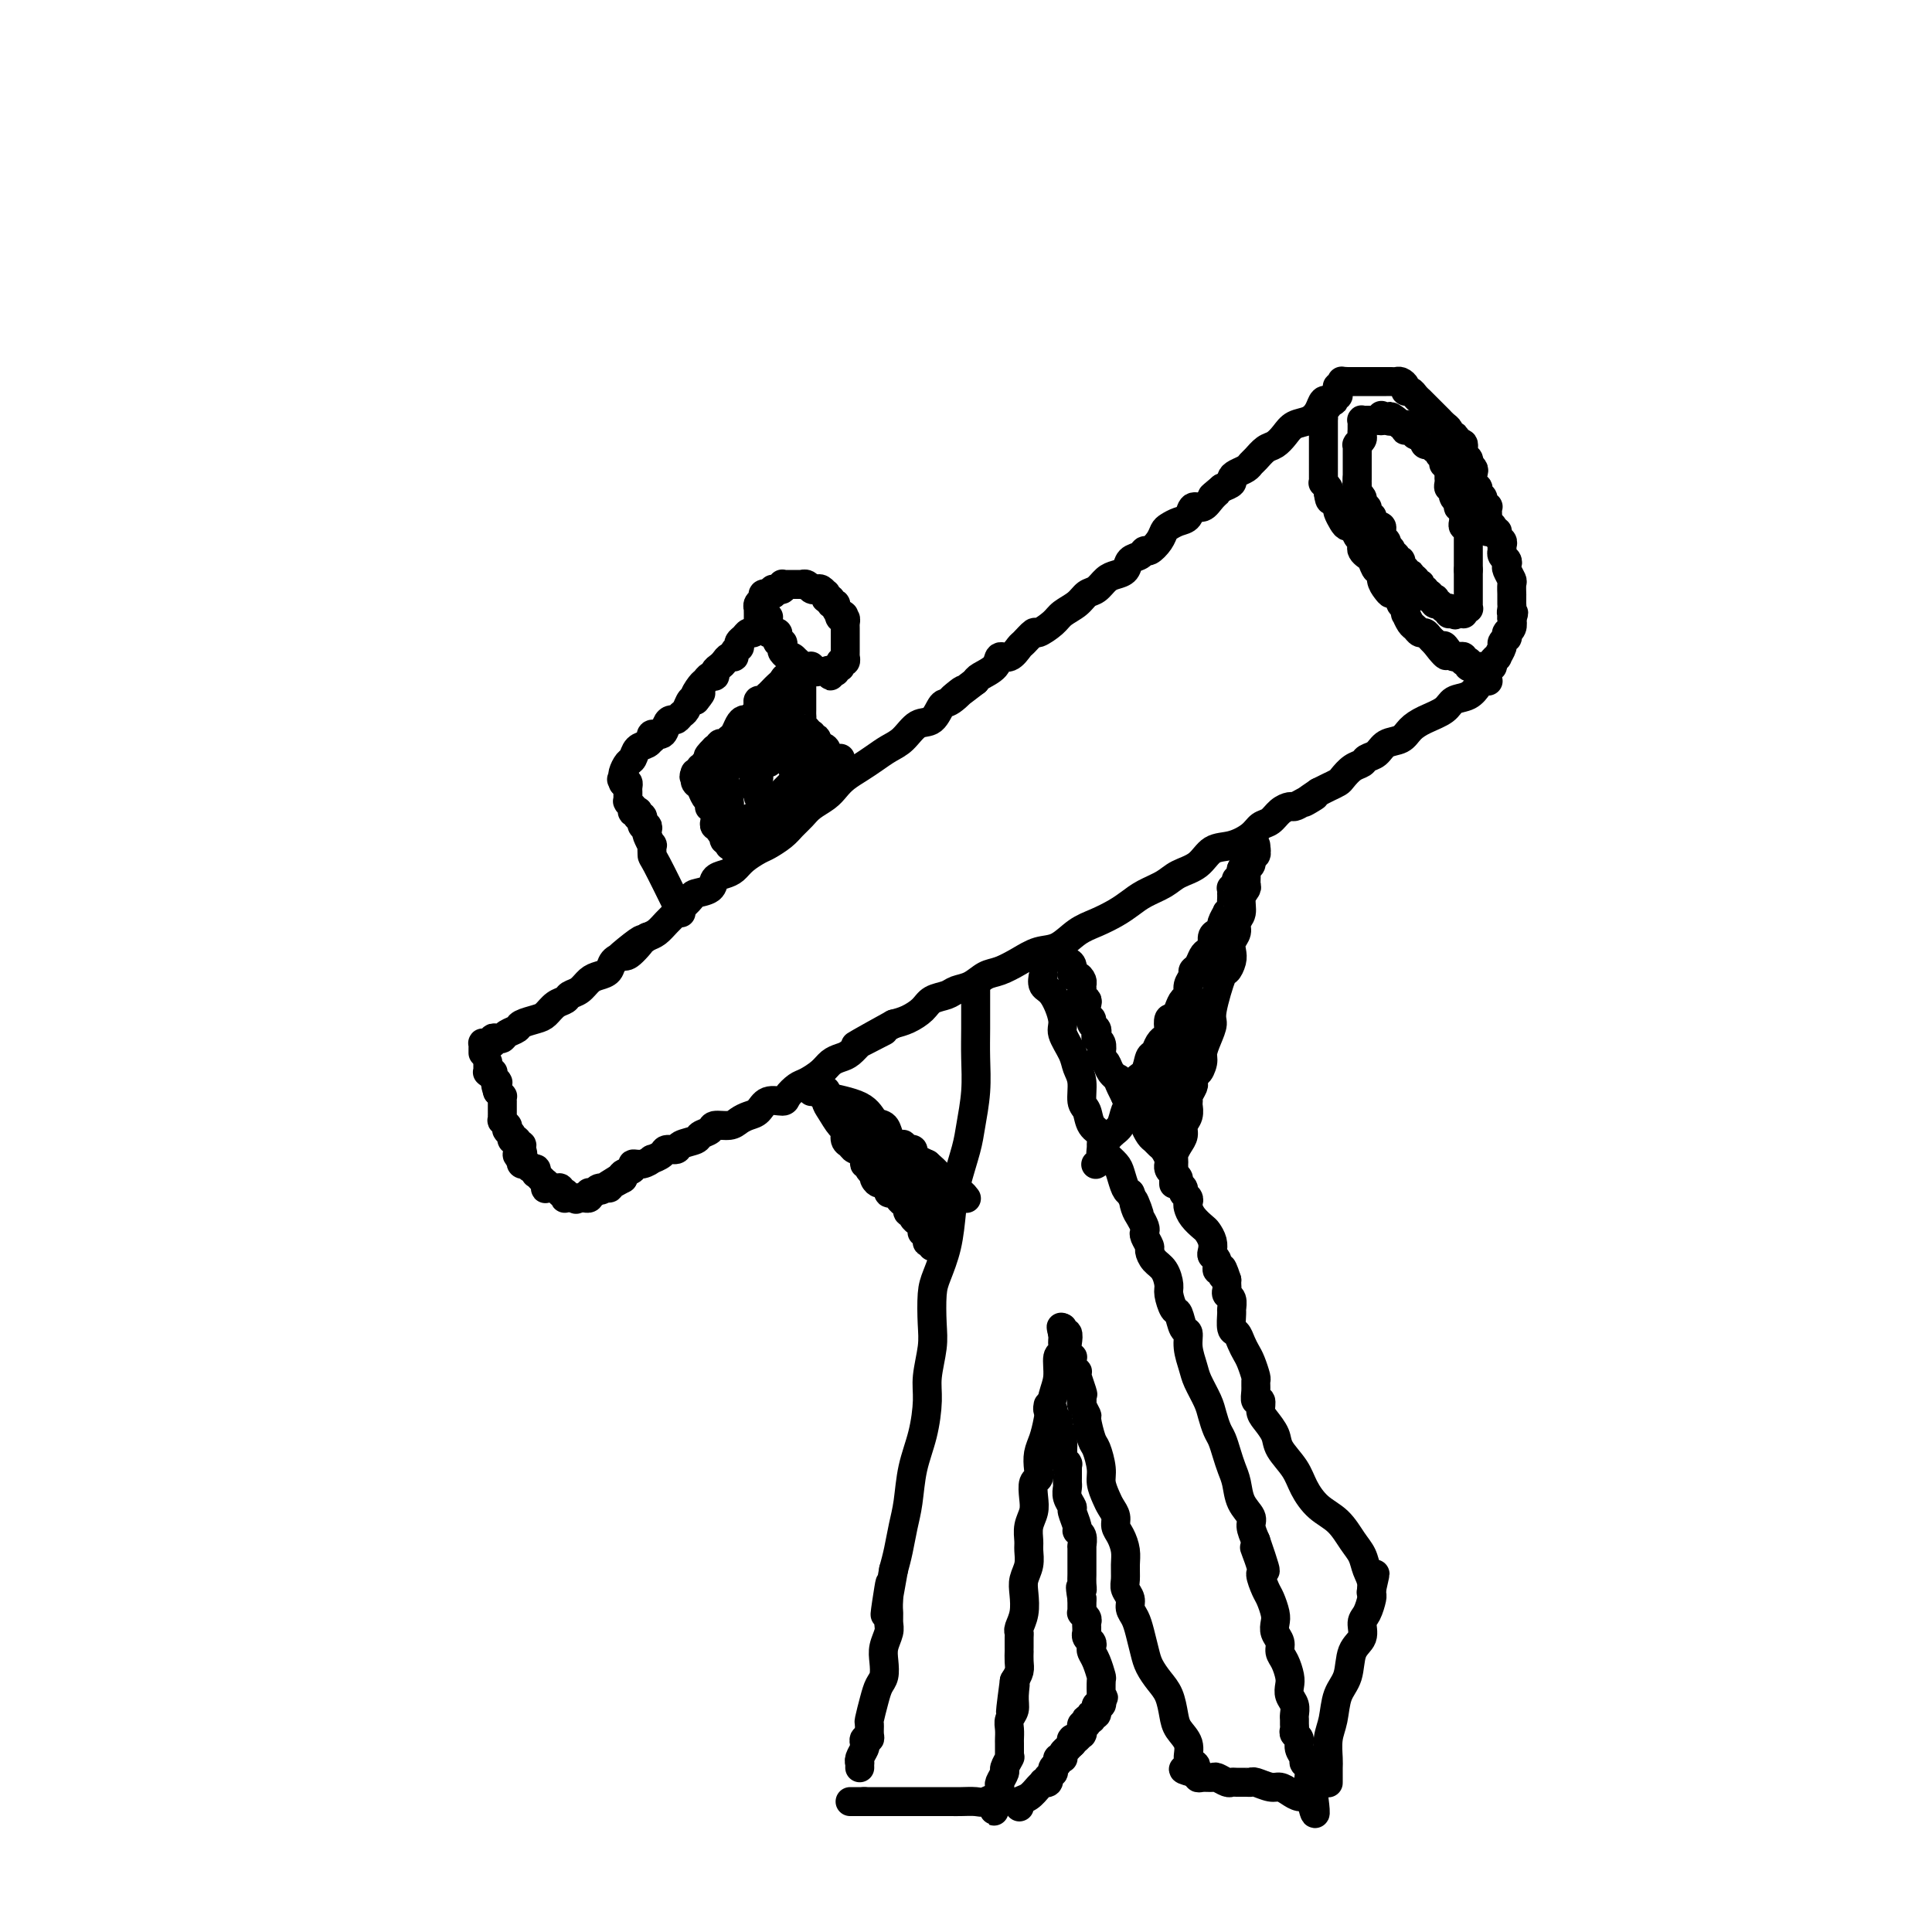 <svg viewBox='0 0 400 400' version='1.1' xmlns='http://www.w3.org/2000/svg' xmlns:xlink='http://www.w3.org/1999/xlink'><g fill='none' stroke='rgb(0,0,0)' stroke-width='6' stroke-linecap='round' stroke-linejoin='round'><path d='M308,110c-0.000,-0.032 -0.000,-0.065 0,0c0.000,0.065 0.000,0.226 0,0c-0.000,-0.226 -0.000,-0.839 0,-1c0.000,-0.161 0.001,0.129 0,0c-0.001,-0.129 -0.004,-0.679 0,-1c0.004,-0.321 0.016,-0.415 0,-1c-0.016,-0.585 -0.061,-1.662 0,-2c0.061,-0.338 0.228,0.064 0,0c-0.228,-0.064 -0.849,-0.593 -1,-1c-0.151,-0.407 0.170,-0.690 0,-1c-0.170,-0.310 -0.829,-0.646 -1,-1c-0.171,-0.354 0.147,-0.726 0,-1c-0.147,-0.274 -0.758,-0.451 -1,-1c-0.242,-0.549 -0.116,-1.471 0,-2c0.116,-0.529 0.223,-0.665 0,-1c-0.223,-0.335 -0.777,-0.868 -1,-1c-0.223,-0.132 -0.115,0.136 0,0c0.115,-0.136 0.237,-0.676 0,-1c-0.237,-0.324 -0.833,-0.433 -1,-1c-0.167,-0.567 0.095,-1.590 0,-2c-0.095,-0.410 -0.548,-0.205 -1,0'/><path d='M302,92c-1.095,-2.947 -0.832,-1.314 -1,-1c-0.168,0.314 -0.767,-0.690 -1,-1c-0.233,-0.310 -0.100,0.076 0,0c0.100,-0.076 0.167,-0.612 0,-1c-0.167,-0.388 -0.569,-0.629 -1,-1c-0.431,-0.371 -0.890,-0.874 -1,-1c-0.110,-0.126 0.129,0.125 0,0c-0.129,-0.125 -0.627,-0.626 -1,-1c-0.373,-0.374 -0.621,-0.621 -1,-1c-0.379,-0.379 -0.889,-0.889 -1,-1c-0.111,-0.111 0.178,0.176 0,0c-0.178,-0.176 -0.822,-0.817 -1,-1c-0.178,-0.183 0.111,0.092 0,0c-0.111,-0.092 -0.621,-0.550 -1,-1c-0.379,-0.450 -0.626,-0.891 -1,-1c-0.374,-0.109 -0.874,0.114 -1,0c-0.126,-0.114 0.121,-0.567 0,-1c-0.121,-0.433 -0.611,-0.848 -1,-1c-0.389,-0.152 -0.678,-0.041 -1,0c-0.322,0.041 -0.678,0.011 -1,0c-0.322,-0.011 -0.611,-0.003 -1,0c-0.389,0.003 -0.878,0.001 -1,0c-0.122,-0.001 0.122,-0.000 0,0c-0.122,0.000 -0.610,0.000 -1,0c-0.390,-0.000 -0.682,-0.000 -1,0c-0.318,0.000 -0.663,0.000 -1,0c-0.337,-0.000 -0.668,-0.000 -1,0c-0.332,0.000 -0.666,0.000 -1,0c-0.334,-0.000 -0.667,-0.000 -1,0c-0.333,0.000 -0.667,0.000 -1,0'/><path d='M279,79c-1.867,-0.064 -1.035,-0.223 -1,0c0.035,0.223 -0.726,0.829 -1,1c-0.274,0.171 -0.060,-0.094 0,0c0.060,0.094 -0.036,0.547 0,1c0.036,0.453 0.202,0.905 0,1c-0.202,0.095 -0.771,-0.168 -1,0c-0.229,0.168 -0.118,0.766 0,1c0.118,0.234 0.242,0.104 0,0c-0.242,-0.104 -0.849,-0.182 -1,0c-0.151,0.182 0.156,0.623 0,1c-0.156,0.377 -0.774,0.690 -1,1c-0.226,0.310 -0.061,0.617 0,1c0.061,0.383 0.016,0.842 0,1c-0.016,0.158 -0.004,0.016 0,0c0.004,-0.016 0.001,0.094 0,0c-0.001,-0.094 -0.000,-0.394 0,0c0.000,0.394 0.000,1.481 0,2c-0.000,0.519 -0.000,0.471 0,1c0.000,0.529 0.000,1.634 0,2c-0.000,0.366 -0.000,-0.008 0,0c0.000,0.008 0.000,0.396 0,1c-0.000,0.604 -0.000,1.422 0,2c0.000,0.578 0.000,0.915 0,1c-0.000,0.085 -0.001,-0.083 0,0c0.001,0.083 0.004,0.418 0,1c-0.004,0.582 -0.015,1.413 0,2c0.015,0.587 0.056,0.931 0,1c-0.056,0.069 -0.207,-0.135 0,0c0.207,0.135 0.774,0.610 1,1c0.226,0.390 0.113,0.695 0,1'/><path d='M275,102c0.321,2.655 0.625,1.292 1,1c0.375,-0.292 0.821,0.486 1,1c0.179,0.514 0.089,0.763 0,1c-0.089,0.237 -0.179,0.463 0,1c0.179,0.537 0.626,1.387 1,2c0.374,0.613 0.675,0.990 1,1c0.325,0.010 0.675,-0.348 1,0c0.325,0.348 0.626,1.403 1,2c0.374,0.597 0.821,0.736 1,1c0.179,0.264 0.089,0.653 0,1c-0.089,0.347 -0.178,0.652 0,1c0.178,0.348 0.621,0.740 1,1c0.379,0.260 0.693,0.388 1,1c0.307,0.612 0.607,1.709 1,2c0.393,0.291 0.878,-0.224 1,0c0.122,0.224 -0.121,1.187 0,2c0.121,0.813 0.606,1.475 1,2c0.394,0.525 0.698,0.914 1,1c0.302,0.086 0.603,-0.131 1,0c0.397,0.131 0.891,0.610 1,1c0.109,0.390 -0.168,0.691 0,1c0.168,0.309 0.780,0.625 1,1c0.220,0.375 0.048,0.807 0,1c-0.048,0.193 0.029,0.147 0,0c-0.029,-0.147 -0.162,-0.394 0,0c0.162,0.394 0.621,1.429 1,2c0.379,0.571 0.679,0.678 1,1c0.321,0.322 0.663,0.860 1,1c0.337,0.140 0.668,-0.116 1,0c0.332,0.116 0.666,0.605 1,1c0.334,0.395 0.667,0.698 1,1'/><path d='M297,133c3.809,4.977 2.331,1.921 2,1c-0.331,-0.921 0.485,0.293 1,1c0.515,0.707 0.730,0.907 1,1c0.270,0.093 0.594,0.078 1,0c0.406,-0.078 0.894,-0.218 1,0c0.106,0.218 -0.168,0.794 0,1c0.168,0.206 0.780,0.041 1,0c0.220,-0.041 0.049,0.042 0,0c-0.049,-0.042 0.024,-0.207 0,0c-0.024,0.207 -0.146,0.788 0,1c0.146,0.212 0.560,0.057 1,0c0.440,-0.057 0.906,-0.015 1,0c0.094,0.015 -0.185,0.004 0,0c0.185,-0.004 0.833,-0.001 1,0c0.167,0.001 -0.147,0.001 0,0c0.147,-0.001 0.756,-0.003 1,0c0.244,0.003 0.122,0.011 0,0c-0.122,-0.011 -0.244,-0.039 0,0c0.244,0.039 0.854,0.147 1,0c0.146,-0.147 -0.172,-0.550 0,-1c0.172,-0.450 0.835,-0.948 1,-1c0.165,-0.052 -0.166,0.341 0,0c0.166,-0.341 0.829,-1.416 1,-2c0.171,-0.584 -0.150,-0.679 0,-1c0.150,-0.321 0.771,-0.870 1,-1c0.229,-0.130 0.065,0.159 0,0c-0.065,-0.159 -0.031,-0.766 0,-1c0.031,-0.234 0.060,-0.094 0,0c-0.060,0.094 -0.208,0.141 0,0c0.208,-0.141 0.774,-0.469 1,-1c0.226,-0.531 0.113,-1.266 0,-2'/><path d='M313,128c0.774,-1.726 0.207,-1.041 0,-1c-0.207,0.041 -0.056,-0.563 0,-1c0.056,-0.437 0.015,-0.706 0,-1c-0.015,-0.294 -0.004,-0.613 0,-1c0.004,-0.387 0.001,-0.843 0,-1c-0.001,-0.157 0.001,-0.016 0,0c-0.001,0.016 -0.004,-0.094 0,0c0.004,0.094 0.015,0.390 0,0c-0.015,-0.390 -0.056,-1.467 0,-2c0.056,-0.533 0.207,-0.524 0,-1c-0.207,-0.476 -0.773,-1.438 -1,-2c-0.227,-0.562 -0.113,-0.725 0,-1c0.113,-0.275 0.227,-0.661 0,-1c-0.227,-0.339 -0.793,-0.630 -1,-1c-0.207,-0.370 -0.054,-0.820 0,-1c0.054,-0.180 0.011,-0.089 0,0c-0.011,0.089 0.012,0.178 0,0c-0.012,-0.178 -0.060,-0.621 0,-1c0.060,-0.379 0.226,-0.694 0,-1c-0.226,-0.306 -0.846,-0.604 -1,-1c-0.154,-0.396 0.156,-0.891 0,-1c-0.156,-0.109 -0.778,0.167 -1,0c-0.222,-0.167 -0.046,-0.777 0,-1c0.046,-0.223 -0.040,-0.060 0,0c0.040,0.060 0.207,0.016 0,0c-0.207,-0.016 -0.786,-0.004 -1,0c-0.214,0.004 -0.061,0.001 0,0c0.061,-0.001 0.031,-0.001 0,0'/><path d='M275,83c0.094,0.046 0.187,0.091 0,0c-0.187,-0.091 -0.655,-0.320 -1,0c-0.345,0.320 -0.568,1.189 -1,2c-0.432,0.811 -1.074,1.564 -2,2c-0.926,0.436 -2.136,0.554 -3,1c-0.864,0.446 -1.384,1.219 -2,2c-0.616,0.781 -1.330,1.571 -2,2c-0.670,0.429 -1.296,0.496 -2,1c-0.704,0.504 -1.485,1.444 -2,2c-0.515,0.556 -0.763,0.726 -1,1c-0.237,0.274 -0.461,0.651 -1,1c-0.539,0.349 -1.392,0.671 -2,1c-0.608,0.329 -0.971,0.666 -1,1c-0.029,0.334 0.278,0.667 0,1c-0.278,0.333 -1.139,0.667 -2,1'/><path d='M253,101c-3.594,2.985 -1.578,1.448 -1,1c0.578,-0.448 -0.282,0.195 -1,1c-0.718,0.805 -1.295,1.774 -2,2c-0.705,0.226 -1.537,-0.291 -2,0c-0.463,0.291 -0.557,1.390 -1,2c-0.443,0.610 -1.236,0.732 -2,1c-0.764,0.268 -1.500,0.684 -2,1c-0.500,0.316 -0.763,0.533 -1,1c-0.237,0.467 -0.449,1.185 -1,2c-0.551,0.815 -1.442,1.728 -2,2c-0.558,0.272 -0.782,-0.096 -1,0c-0.218,0.096 -0.428,0.654 -1,1c-0.572,0.346 -1.504,0.478 -2,1c-0.496,0.522 -0.556,1.434 -1,2c-0.444,0.566 -1.273,0.784 -2,1c-0.727,0.216 -1.354,0.428 -2,1c-0.646,0.572 -1.312,1.504 -2,2c-0.688,0.496 -1.396,0.558 -2,1c-0.604,0.442 -1.102,1.265 -2,2c-0.898,0.735 -2.195,1.381 -3,2c-0.805,0.619 -1.118,1.211 -2,2c-0.882,0.789 -2.333,1.774 -3,2c-0.667,0.226 -0.550,-0.309 -1,0c-0.450,0.309 -1.466,1.462 -2,2c-0.534,0.538 -0.584,0.463 -1,1c-0.416,0.537 -1.197,1.688 -2,2c-0.803,0.312 -1.628,-0.215 -2,0c-0.372,0.215 -0.293,1.173 -1,2c-0.707,0.827 -2.202,1.522 -3,2c-0.798,0.478 -0.899,0.739 -1,1'/><path d='M202,141c-8.474,6.523 -4.160,2.831 -3,2c1.160,-0.831 -0.833,1.199 -2,2c-1.167,0.801 -1.509,0.375 -2,1c-0.491,0.625 -1.132,2.303 -2,3c-0.868,0.697 -1.965,0.413 -3,1c-1.035,0.587 -2.010,2.044 -3,3c-0.990,0.956 -1.995,1.411 -3,2c-1.005,0.589 -2.012,1.313 -3,2c-0.988,0.687 -1.959,1.339 -3,2c-1.041,0.661 -2.151,1.332 -3,2c-0.849,0.668 -1.435,1.334 -2,2c-0.565,0.666 -1.109,1.333 -2,2c-0.891,0.667 -2.130,1.334 -3,2c-0.870,0.666 -1.373,1.329 -2,2c-0.627,0.671 -1.379,1.348 -2,2c-0.621,0.652 -1.111,1.277 -2,2c-0.889,0.723 -2.177,1.542 -3,2c-0.823,0.458 -1.180,0.556 -2,1c-0.820,0.444 -2.101,1.236 -3,2c-0.899,0.764 -1.414,1.500 -2,2c-0.586,0.500 -1.241,0.763 -2,1c-0.759,0.237 -1.622,0.449 -2,1c-0.378,0.551 -0.271,1.442 -1,2c-0.729,0.558 -2.292,0.782 -3,1c-0.708,0.218 -0.560,0.429 -1,1c-0.440,0.571 -1.469,1.501 -2,2c-0.531,0.499 -0.565,0.567 -1,1c-0.435,0.433 -1.271,1.232 -2,2c-0.729,0.768 -1.351,1.505 -2,2c-0.649,0.495 -1.324,0.747 -2,1'/><path d='M134,194c-10.936,8.318 -4.277,2.614 -2,1c2.277,-1.614 0.174,0.863 -1,2c-1.174,1.137 -1.417,0.934 -2,1c-0.583,0.066 -1.507,0.403 -2,1c-0.493,0.597 -0.556,1.455 -1,2c-0.444,0.545 -1.270,0.776 -2,1c-0.730,0.224 -1.364,0.440 -2,1c-0.636,0.560 -1.273,1.463 -2,2c-0.727,0.537 -1.544,0.707 -2,1c-0.456,0.293 -0.550,0.708 -1,1c-0.450,0.292 -1.257,0.459 -2,1c-0.743,0.541 -1.421,1.454 -2,2c-0.579,0.546 -1.058,0.724 -2,1c-0.942,0.276 -2.346,0.649 -3,1c-0.654,0.351 -0.557,0.682 -1,1c-0.443,0.318 -1.424,0.625 -2,1c-0.576,0.375 -0.745,0.818 -1,1c-0.255,0.182 -0.594,0.101 -1,0c-0.406,-0.101 -0.879,-0.224 -1,0c-0.121,0.224 0.111,0.795 0,1c-0.111,0.205 -0.566,0.045 -1,0c-0.434,-0.045 -0.848,0.027 -1,0c-0.152,-0.027 -0.041,-0.151 0,0c0.041,0.151 0.011,0.579 0,1c-0.011,0.421 -0.003,0.835 0,1c0.003,0.165 0.002,0.083 0,0'/><path d='M308,141c0.093,0.015 0.187,0.031 0,0c-0.187,-0.031 -0.653,-0.107 -1,0c-0.347,0.107 -0.575,0.399 -1,1c-0.425,0.601 -1.048,1.512 -2,2c-0.952,0.488 -2.232,0.555 -3,1c-0.768,0.445 -1.025,1.270 -2,2c-0.975,0.730 -2.670,1.365 -4,2c-1.330,0.635 -2.297,1.269 -3,2c-0.703,0.731 -1.143,1.558 -2,2c-0.857,0.442 -2.130,0.499 -3,1c-0.870,0.501 -1.336,1.448 -2,2c-0.664,0.552 -1.525,0.711 -2,1c-0.475,0.289 -0.564,0.707 -1,1c-0.436,0.293 -1.219,0.460 -2,1c-0.781,0.540 -1.560,1.454 -2,2c-0.440,0.546 -0.542,0.724 -1,1c-0.458,0.276 -1.274,0.650 -2,1c-0.726,0.350 -1.363,0.675 -2,1'/><path d='M273,164c-5.550,3.741 -1.924,1.593 -1,1c0.924,-0.593 -0.855,0.370 -2,1c-1.145,0.630 -1.658,0.928 -2,1c-0.342,0.072 -0.513,-0.080 -1,0c-0.487,0.080 -1.291,0.393 -2,1c-0.709,0.607 -1.324,1.509 -2,2c-0.676,0.491 -1.415,0.572 -2,1c-0.585,0.428 -1.017,1.203 -2,2c-0.983,0.797 -2.516,1.617 -4,2c-1.484,0.383 -2.918,0.329 -4,1c-1.082,0.671 -1.812,2.067 -3,3c-1.188,0.933 -2.834,1.405 -4,2c-1.166,0.595 -1.851,1.315 -3,2c-1.149,0.685 -2.761,1.337 -4,2c-1.239,0.663 -2.106,1.337 -3,2c-0.894,0.663 -1.817,1.315 -3,2c-1.183,0.685 -2.626,1.405 -4,2c-1.374,0.595 -2.678,1.067 -4,2c-1.322,0.933 -2.661,2.329 -4,3c-1.339,0.671 -2.679,0.617 -4,1c-1.321,0.383 -2.623,1.202 -4,2c-1.377,0.798 -2.829,1.576 -4,2c-1.171,0.424 -2.061,0.494 -3,1c-0.939,0.506 -1.927,1.448 -3,2c-1.073,0.552 -2.230,0.715 -3,1c-0.770,0.285 -1.154,0.692 -2,1c-0.846,0.308 -2.155,0.515 -3,1c-0.845,0.485 -1.228,1.246 -2,2c-0.772,0.754 -1.935,1.501 -3,2c-1.065,0.499 -2.033,0.749 -3,1'/><path d='M185,212c-14.197,7.826 -5.691,3.393 -3,2c2.691,-1.393 -0.434,0.256 -2,1c-1.566,0.744 -1.573,0.583 -2,1c-0.427,0.417 -1.273,1.411 -2,2c-0.727,0.589 -1.335,0.773 -2,1c-0.665,0.227 -1.387,0.498 -2,1c-0.613,0.502 -1.118,1.235 -2,2c-0.882,0.765 -2.141,1.562 -3,2c-0.859,0.438 -1.318,0.516 -2,1c-0.682,0.484 -1.586,1.372 -2,2c-0.414,0.628 -0.338,0.994 -1,1c-0.662,0.006 -2.063,-0.348 -3,0c-0.937,0.348 -1.411,1.399 -2,2c-0.589,0.601 -1.294,0.752 -2,1c-0.706,0.248 -1.412,0.591 -2,1c-0.588,0.409 -1.059,0.883 -2,1c-0.941,0.117 -2.354,-0.124 -3,0c-0.646,0.124 -0.525,0.611 -1,1c-0.475,0.389 -1.546,0.678 -2,1c-0.454,0.322 -0.291,0.677 -1,1c-0.709,0.323 -2.289,0.612 -3,1c-0.711,0.388 -0.553,0.873 -1,1c-0.447,0.127 -1.498,-0.106 -2,0c-0.502,0.106 -0.454,0.549 -1,1c-0.546,0.451 -1.685,0.908 -2,1c-0.315,0.092 0.195,-0.183 0,0c-0.195,0.183 -1.097,0.822 -2,1c-0.903,0.178 -1.809,-0.107 -2,0c-0.191,0.107 0.333,0.606 0,1c-0.333,0.394 -1.524,0.684 -2,1c-0.476,0.316 -0.238,0.658 0,1'/><path d='M129,244c-8.837,4.907 -2.931,1.175 -1,0c1.931,-1.175 -0.113,0.207 -1,1c-0.887,0.793 -0.616,0.997 -1,1c-0.384,0.003 -1.423,-0.195 -2,0c-0.577,0.195 -0.691,0.783 -1,1c-0.309,0.217 -0.814,0.062 -1,0c-0.186,-0.062 -0.054,-0.031 0,0c0.054,0.031 0.030,0.061 0,0c-0.030,-0.061 -0.064,-0.212 0,0c0.064,0.212 0.227,0.789 0,1c-0.227,0.211 -0.844,0.057 -1,0c-0.156,-0.057 0.150,-0.015 0,0c-0.150,0.015 -0.757,0.004 -1,0c-0.243,-0.004 -0.121,-0.002 0,0'/><path d='M120,248c-1.409,0.619 -0.433,0.166 0,0c0.433,-0.166 0.322,-0.045 0,0c-0.322,0.045 -0.857,0.013 -1,0c-0.143,-0.013 0.105,-0.007 0,0c-0.105,0.007 -0.564,0.016 -1,0c-0.436,-0.016 -0.848,-0.057 -1,0c-0.152,0.057 -0.045,0.212 0,0c0.045,-0.212 0.027,-0.793 0,-1c-0.027,-0.207 -0.063,-0.041 0,0c0.063,0.041 0.224,-0.041 0,0c-0.224,0.041 -0.834,0.207 -1,0c-0.166,-0.207 0.113,-0.786 0,-1c-0.113,-0.214 -0.619,-0.061 -1,0c-0.381,0.061 -0.638,0.031 -1,0c-0.362,-0.031 -0.829,-0.061 -1,0c-0.171,0.061 -0.045,0.214 0,0c0.045,-0.214 0.008,-0.793 0,-1c-0.008,-0.207 0.013,-0.040 0,0c-0.013,0.040 -0.060,-0.046 0,0c0.060,0.046 0.226,0.224 0,0c-0.226,-0.224 -0.844,-0.849 -1,-1c-0.156,-0.151 0.152,0.171 0,0c-0.152,-0.171 -0.763,-0.834 -1,-1c-0.237,-0.166 -0.101,0.166 0,0c0.101,-0.166 0.167,-0.828 0,-1c-0.167,-0.172 -0.567,0.147 -1,0c-0.433,-0.147 -0.900,-0.761 -1,-1c-0.100,-0.239 0.165,-0.103 0,0c-0.165,0.103 -0.762,0.172 -1,0c-0.238,-0.172 -0.119,-0.586 0,-1'/><path d='M108,240c-1.852,-1.420 -0.482,-0.969 0,-1c0.482,-0.031 0.076,-0.543 0,-1c-0.076,-0.457 0.177,-0.858 0,-1c-0.177,-0.142 -0.783,-0.023 -1,0c-0.217,0.023 -0.043,-0.049 0,0c0.043,0.049 -0.045,0.220 0,0c0.045,-0.220 0.222,-0.830 0,-1c-0.222,-0.170 -0.844,0.099 -1,0c-0.156,-0.099 0.154,-0.566 0,-1c-0.154,-0.434 -0.774,-0.835 -1,-1c-0.226,-0.165 -0.060,-0.096 0,0c0.060,0.096 0.012,0.218 0,0c-0.012,-0.218 0.011,-0.775 0,-1c-0.011,-0.225 -0.055,-0.117 0,0c0.055,0.117 0.211,0.242 0,0c-0.211,-0.242 -0.789,-0.852 -1,-1c-0.211,-0.148 -0.057,0.167 0,0c0.057,-0.167 0.015,-0.814 0,-1c-0.015,-0.186 -0.004,0.090 0,0c0.004,-0.090 0.001,-0.546 0,-1c-0.001,-0.454 -0.000,-0.907 0,-1c0.000,-0.093 0.000,0.172 0,0c-0.000,-0.172 -0.000,-0.782 0,-1c0.000,-0.218 0.001,-0.044 0,0c-0.001,0.044 -0.003,-0.044 0,0c0.003,0.044 0.011,0.218 0,0c-0.011,-0.218 -0.041,-0.828 0,-1c0.041,-0.172 0.155,0.094 0,0c-0.155,-0.094 -0.577,-0.547 -1,-1'/><path d='M103,226c-0.774,-2.388 -0.208,-1.358 0,-1c0.208,0.358 0.057,0.044 0,0c-0.057,-0.044 -0.019,0.182 0,0c0.019,-0.182 0.019,-0.770 0,-1c-0.019,-0.230 -0.058,-0.100 0,0c0.058,0.100 0.213,0.170 0,0c-0.213,-0.170 -0.793,-0.581 -1,-1c-0.207,-0.419 -0.041,-0.844 0,-1c0.041,-0.156 -0.041,-0.041 0,0c0.041,0.041 0.207,0.007 0,0c-0.207,-0.007 -0.788,0.012 -1,0c-0.212,-0.012 -0.057,-0.056 0,0c0.057,0.056 0.015,0.212 0,0c-0.015,-0.212 -0.004,-0.793 0,-1c0.004,-0.207 0.001,-0.041 0,0c-0.001,0.041 -0.000,-0.043 0,0c0.000,0.043 0.000,0.211 0,0c-0.000,-0.211 -0.000,-0.802 0,-1c0.000,-0.198 0.000,-0.001 0,0c-0.000,0.001 -0.000,-0.192 0,0c0.000,0.192 0.000,0.769 0,1c-0.000,0.231 -0.000,0.115 0,0'/><path d='M202,204c-0.000,0.339 -0.000,0.679 0,1c0.000,0.321 0.001,0.624 0,1c-0.001,0.376 -0.003,0.824 0,2c0.003,1.176 0.013,3.081 0,5c-0.013,1.919 -0.049,3.853 0,6c0.049,2.147 0.182,4.508 0,7c-0.182,2.492 -0.678,5.116 -1,7c-0.322,1.884 -0.471,3.029 -1,5c-0.529,1.971 -1.438,4.769 -2,7c-0.562,2.231 -0.778,3.895 -1,6c-0.222,2.105 -0.451,4.651 -1,7c-0.549,2.349 -1.419,4.501 -2,6c-0.581,1.499 -0.873,2.344 -1,4c-0.127,1.656 -0.089,4.121 0,6c0.089,1.879 0.227,3.171 0,5c-0.227,1.829 -0.820,4.193 -1,6c-0.180,1.807 0.054,3.055 0,5c-0.054,1.945 -0.396,4.585 -1,7c-0.604,2.415 -1.471,4.603 -2,7c-0.529,2.397 -0.719,5.003 -1,7c-0.281,1.997 -0.653,3.384 -1,5c-0.347,1.616 -0.671,3.462 -1,5c-0.329,1.538 -0.665,2.769 -1,4'/><path d='M185,325c-2.856,16.142 -1.496,6.996 -1,4c0.496,-2.996 0.129,0.159 0,2c-0.129,1.841 -0.021,2.369 0,3c0.021,0.631 -0.046,1.366 0,2c0.046,0.634 0.205,1.166 0,2c-0.205,0.834 -0.776,1.968 -1,3c-0.224,1.032 -0.102,1.962 0,3c0.102,1.038 0.185,2.185 0,3c-0.185,0.815 -0.638,1.297 -1,2c-0.362,0.703 -0.632,1.628 -1,3c-0.368,1.372 -0.834,3.190 -1,4c-0.166,0.810 -0.031,0.613 0,1c0.031,0.387 -0.043,1.360 0,2c0.043,0.640 0.204,0.949 0,1c-0.204,0.051 -0.773,-0.154 -1,0c-0.227,0.154 -0.113,0.667 0,1c0.113,0.333 0.227,0.485 0,1c-0.227,0.515 -0.793,1.392 -1,2c-0.207,0.608 -0.056,0.946 0,1c0.056,0.054 0.015,-0.178 0,0c-0.015,0.178 -0.004,0.765 0,1c0.004,0.235 0.002,0.117 0,0'/><path d='M216,202c-0.012,0.054 -0.023,0.108 0,0c0.023,-0.108 0.081,-0.379 0,0c-0.081,0.379 -0.302,1.406 0,2c0.302,0.594 1.127,0.753 2,2c0.873,1.247 1.793,3.582 2,5c0.207,1.418 -0.299,1.921 0,3c0.299,1.079 1.404,2.735 2,4c0.596,1.265 0.683,2.138 1,3c0.317,0.862 0.863,1.711 1,3c0.137,1.289 -0.136,3.017 0,4c0.136,0.983 0.679,1.222 1,2c0.321,0.778 0.418,2.096 1,3c0.582,0.904 1.647,1.396 2,2c0.353,0.604 -0.008,1.321 0,2c0.008,0.679 0.383,1.320 1,2c0.617,0.680 1.475,1.399 2,2c0.525,0.601 0.718,1.085 1,2c0.282,0.915 0.652,2.261 1,3c0.348,0.739 0.674,0.869 1,1'/><path d='M234,247c3.023,7.379 1.581,3.325 1,2c-0.581,-1.325 -0.300,0.078 0,1c0.300,0.922 0.620,1.364 1,2c0.380,0.636 0.819,1.465 1,2c0.181,0.535 0.103,0.777 0,1c-0.103,0.223 -0.231,0.429 0,1c0.231,0.571 0.822,1.508 1,2c0.178,0.492 -0.058,0.539 0,1c0.058,0.461 0.411,1.336 1,2c0.589,0.664 1.415,1.117 2,2c0.585,0.883 0.930,2.195 1,3c0.070,0.805 -0.135,1.103 0,2c0.135,0.897 0.610,2.392 1,3c0.390,0.608 0.696,0.330 1,1c0.304,0.670 0.605,2.289 1,3c0.395,0.711 0.883,0.515 1,1c0.117,0.485 -0.137,1.652 0,3c0.137,1.348 0.667,2.879 1,4c0.333,1.121 0.470,1.833 1,3c0.530,1.167 1.451,2.791 2,4c0.549,1.209 0.724,2.004 1,3c0.276,0.996 0.652,2.194 1,3c0.348,0.806 0.669,1.219 1,2c0.331,0.781 0.671,1.928 1,3c0.329,1.072 0.648,2.068 1,3c0.352,0.932 0.738,1.799 1,3c0.262,1.201 0.400,2.734 1,4c0.600,1.266 1.662,2.264 2,3c0.338,0.736 -0.046,1.210 0,2c0.046,0.790 0.523,1.895 1,3'/><path d='M260,319c3.958,11.430 0.853,4.006 0,2c-0.853,-2.006 0.546,1.406 1,3c0.454,1.594 -0.036,1.372 0,2c0.036,0.628 0.597,2.108 1,3c0.403,0.892 0.648,1.198 1,2c0.352,0.802 0.812,2.102 1,3c0.188,0.898 0.106,1.394 0,2c-0.106,0.606 -0.235,1.321 0,2c0.235,0.679 0.834,1.323 1,2c0.166,0.677 -0.100,1.389 0,2c0.100,0.611 0.566,1.122 1,2c0.434,0.878 0.834,2.123 1,3c0.166,0.877 0.097,1.387 0,2c-0.097,0.613 -0.222,1.330 0,2c0.222,0.670 0.792,1.293 1,2c0.208,0.707 0.055,1.499 0,2c-0.055,0.501 -0.011,0.711 0,1c0.011,0.289 -0.012,0.658 0,1c0.012,0.342 0.060,0.659 0,1c-0.060,0.341 -0.227,0.708 0,1c0.227,0.292 0.849,0.511 1,1c0.151,0.489 -0.170,1.248 0,2c0.170,0.752 0.830,1.498 1,2c0.170,0.502 -0.151,0.761 0,1c0.151,0.239 0.772,0.459 1,1c0.228,0.541 0.061,1.402 0,2c-0.061,0.598 -0.016,0.931 0,1c0.016,0.069 0.004,-0.126 0,0c-0.004,0.126 -0.001,0.572 0,1c0.001,0.428 0.000,0.836 0,1c-0.000,0.164 -0.000,0.082 0,0'/><path d='M271,371c1.928,8.271 1.249,2.949 1,1c-0.249,-1.949 -0.067,-0.525 0,0c0.067,0.525 0.019,0.150 0,0c-0.019,-0.150 -0.010,-0.075 0,0'/><path d='M272,372c0.024,0.143 -0.415,0.001 -1,0c-0.585,-0.001 -1.316,0.140 -2,0c-0.684,-0.140 -1.321,-0.559 -2,-1c-0.679,-0.441 -1.399,-0.903 -2,-1c-0.601,-0.097 -1.082,0.170 -2,0c-0.918,-0.170 -2.274,-0.778 -3,-1c-0.726,-0.222 -0.823,-0.058 -1,0c-0.177,0.058 -0.433,0.012 -1,0c-0.567,-0.012 -1.446,0.011 -2,0c-0.554,-0.011 -0.782,-0.056 -1,0c-0.218,0.056 -0.427,0.212 -1,0c-0.573,-0.212 -1.512,-0.793 -2,-1c-0.488,-0.207 -0.527,-0.041 -1,0c-0.473,0.041 -1.381,-0.041 -2,0c-0.619,0.041 -0.951,0.207 -1,0c-0.049,-0.207 0.183,-0.788 0,-1c-0.183,-0.212 -0.781,-0.057 -1,0c-0.219,0.057 -0.059,0.015 0,0c0.059,-0.015 0.017,-0.004 0,0c-0.017,0.004 -0.008,0.002 0,0'/><path d='M247,367c-3.886,-0.945 -1.100,-0.809 0,-1c1.100,-0.191 0.516,-0.710 0,-1c-0.516,-0.290 -0.964,-0.349 -1,-1c-0.036,-0.651 0.338,-1.892 0,-3c-0.338,-1.108 -1.390,-2.082 -2,-3c-0.610,-0.918 -0.779,-1.781 -1,-3c-0.221,-1.219 -0.493,-2.794 -1,-4c-0.507,-1.206 -1.249,-2.042 -2,-3c-0.751,-0.958 -1.512,-2.038 -2,-3c-0.488,-0.962 -0.704,-1.805 -1,-3c-0.296,-1.195 -0.672,-2.743 -1,-4c-0.328,-1.257 -0.610,-2.223 -1,-3c-0.390,-0.777 -0.889,-1.366 -1,-2c-0.111,-0.634 0.167,-1.313 0,-2c-0.167,-0.687 -0.780,-1.381 -1,-2c-0.220,-0.619 -0.049,-1.163 0,-2c0.049,-0.837 -0.025,-1.967 0,-3c0.025,-1.033 0.147,-1.968 0,-3c-0.147,-1.032 -0.564,-2.163 -1,-3c-0.436,-0.837 -0.891,-1.382 -1,-2c-0.109,-0.618 0.129,-1.308 0,-2c-0.129,-0.692 -0.626,-1.387 -1,-2c-0.374,-0.613 -0.625,-1.145 -1,-2c-0.375,-0.855 -0.875,-2.033 -1,-3c-0.125,-0.967 0.125,-1.721 0,-3c-0.125,-1.279 -0.626,-3.081 -1,-4c-0.374,-0.919 -0.622,-0.953 -1,-2c-0.378,-1.047 -0.885,-3.105 -1,-4c-0.115,-0.895 0.161,-0.625 0,-1c-0.161,-0.375 -0.760,-1.393 -1,-2c-0.240,-0.607 -0.120,-0.804 0,-1'/><path d='M224,290c-3.497,-12.255 -0.740,-4.393 0,-2c0.740,2.393 -0.538,-0.682 -1,-2c-0.462,-1.318 -0.110,-0.878 0,-1c0.110,-0.122 -0.023,-0.807 0,-1c0.023,-0.193 0.203,0.107 0,0c-0.203,-0.107 -0.790,-0.619 -1,-1c-0.210,-0.381 -0.042,-0.629 0,-1c0.042,-0.371 -0.040,-0.864 0,-1c0.040,-0.136 0.203,0.084 0,0c-0.203,-0.084 -0.772,-0.471 -1,-1c-0.228,-0.529 -0.114,-1.199 0,-2c0.114,-0.801 0.227,-1.731 0,-2c-0.227,-0.269 -0.793,0.124 -1,0c-0.207,-0.124 -0.056,-0.766 0,-1c0.056,-0.234 0.015,-0.060 0,0c-0.015,0.060 -0.004,0.006 0,0c0.004,-0.006 0.001,0.037 0,0c-0.001,-0.037 -0.000,-0.153 0,0c0.000,0.153 0.000,0.577 0,1'/><path d='M220,276c-0.614,-2.255 -0.150,-0.893 0,0c0.150,0.893 -0.015,1.318 0,2c0.015,0.682 0.211,1.620 0,2c-0.211,0.380 -0.830,0.202 -1,1c-0.170,0.798 0.108,2.573 0,4c-0.108,1.427 -0.604,2.507 -1,4c-0.396,1.493 -0.694,3.398 -1,5c-0.306,1.602 -0.622,2.900 -1,4c-0.378,1.100 -0.820,2.002 -1,3c-0.180,0.998 -0.100,2.090 0,3c0.100,0.910 0.219,1.636 0,2c-0.219,0.364 -0.777,0.367 -1,1c-0.223,0.633 -0.113,1.898 0,3c0.113,1.102 0.227,2.041 0,3c-0.227,0.959 -0.797,1.937 -1,3c-0.203,1.063 -0.041,2.212 0,3c0.041,0.788 -0.041,1.214 0,2c0.041,0.786 0.203,1.930 0,3c-0.203,1.070 -0.772,2.066 -1,3c-0.228,0.934 -0.114,1.808 0,3c0.114,1.192 0.227,2.704 0,4c-0.227,1.296 -0.793,2.376 -1,3c-0.207,0.624 -0.055,0.793 0,1c0.055,0.207 0.015,0.454 0,1c-0.015,0.546 -0.003,1.392 0,2c0.003,0.608 -0.002,0.978 0,1c0.002,0.022 0.011,-0.303 0,0c-0.011,0.303 -0.041,1.236 0,2c0.041,0.764 0.155,1.361 0,2c-0.155,0.639 -0.577,1.319 -1,2'/><path d='M210,348c-1.543,11.573 -0.399,4.504 0,2c0.399,-2.504 0.054,-0.443 0,1c-0.054,1.443 0.182,2.269 0,3c-0.182,0.731 -0.781,1.366 -1,2c-0.219,0.634 -0.059,1.265 0,2c0.059,0.735 0.016,1.574 0,2c-0.016,0.426 -0.005,0.440 0,1c0.005,0.560 0.002,1.665 0,2c-0.002,0.335 -0.005,-0.099 0,0c0.005,0.099 0.016,0.732 0,1c-0.016,0.268 -0.061,0.170 0,0c0.061,-0.170 0.227,-0.411 0,0c-0.227,0.411 -0.845,1.473 -1,2c-0.155,0.527 0.155,0.518 0,1c-0.155,0.482 -0.774,1.453 -1,2c-0.226,0.547 -0.061,0.669 0,1c0.061,0.331 0.016,0.872 0,1c-0.016,0.128 -0.004,-0.158 0,0c0.004,0.158 0.001,0.760 0,1c-0.001,0.240 -0.001,0.117 0,0c0.001,-0.117 0.001,-0.227 0,0c-0.001,0.227 -0.003,0.793 0,1c0.003,0.207 0.011,0.055 0,0c-0.011,-0.055 -0.041,-0.015 0,0c0.041,0.015 0.155,0.004 0,0c-0.155,-0.004 -0.577,-0.002 -1,0'/><path d='M206,373c-0.519,3.868 0.184,1.036 0,0c-0.184,-1.036 -1.253,-0.278 -2,0c-0.747,0.278 -1.170,0.074 -2,0c-0.830,-0.074 -2.067,-0.020 -3,0c-0.933,0.020 -1.560,0.005 -2,0c-0.440,-0.005 -0.691,-0.001 -1,0c-0.309,0.001 -0.677,0.000 -1,0c-0.323,-0.000 -0.601,-0.000 -1,0c-0.399,0.000 -0.918,0.000 -1,0c-0.082,-0.000 0.273,-0.000 0,0c-0.273,0.000 -1.173,0.000 -2,0c-0.827,-0.000 -1.579,-0.000 -2,0c-0.421,0.000 -0.509,0.000 -1,0c-0.491,-0.000 -1.386,-0.000 -2,0c-0.614,0.000 -0.948,0.000 -1,0c-0.052,-0.000 0.179,-0.000 0,0c-0.179,0.000 -0.766,0.000 -1,0c-0.234,-0.000 -0.114,-0.000 0,0c0.114,0.000 0.224,0.000 0,0c-0.224,-0.000 -0.781,-0.000 -1,0c-0.219,0.000 -0.101,0.000 0,0c0.101,-0.000 0.186,-0.000 0,0c-0.186,0.000 -0.642,0.000 -1,0c-0.358,-0.000 -0.618,-0.000 -1,0c-0.382,0.000 -0.887,0.000 -1,0c-0.113,0.000 0.166,0.000 0,0c-0.166,0.000 -0.775,0.000 -1,0c-0.225,0.000 -0.064,0.000 0,0c0.064,0.000 0.032,0.000 0,0'/><path d='M179,373c-4.405,0.000 -1.916,0.000 -1,0c0.916,0.000 0.261,0.000 0,0c-0.261,0.000 -0.126,0.000 0,0c0.126,0.000 0.244,0.000 0,0c-0.244,0.000 -0.849,0.000 -1,0c-0.151,0.000 0.152,0.000 0,0c-0.152,0.000 -0.758,0.000 -1,0c-0.242,0.000 -0.121,0.000 0,0'/><path d='M141,189c0.000,0.001 0.000,0.002 0,0c-0.000,-0.002 -0.000,-0.009 0,0c0.000,0.009 0.001,0.032 -1,-2c-1.001,-2.032 -3.004,-6.121 -4,-8c-0.996,-1.879 -0.985,-1.550 -1,-2c-0.015,-0.450 -0.056,-1.680 0,-2c0.056,-0.320 0.207,0.269 0,0c-0.207,-0.269 -0.774,-1.396 -1,-2c-0.226,-0.604 -0.113,-0.684 0,-1c0.113,-0.316 0.226,-0.868 0,-1c-0.226,-0.132 -0.792,0.157 -1,0c-0.208,-0.157 -0.060,-0.759 0,-1c0.060,-0.241 0.030,-0.120 0,0'/><path d='M133,170c-1.239,-2.935 -0.336,-0.773 0,0c0.336,0.773 0.104,0.155 0,0c-0.104,-0.155 -0.081,0.151 0,0c0.081,-0.151 0.219,-0.758 0,-1c-0.219,-0.242 -0.794,-0.118 -1,0c-0.206,0.118 -0.041,0.229 0,0c0.041,-0.229 -0.041,-0.797 0,-1c0.041,-0.203 0.207,-0.041 0,0c-0.207,0.041 -0.787,-0.041 -1,0c-0.213,0.041 -0.061,0.203 0,0c0.061,-0.203 0.030,-0.773 0,-1c-0.030,-0.227 -0.061,-0.112 0,0c0.061,0.112 0.212,0.223 0,0c-0.212,-0.223 -0.789,-0.778 -1,-1c-0.211,-0.222 -0.057,-0.111 0,0c0.057,0.111 0.015,0.223 0,0c-0.015,-0.223 -0.004,-0.780 0,-1c0.004,-0.220 0.002,-0.101 0,0c-0.002,0.101 -0.003,0.185 0,0c0.003,-0.185 0.011,-0.637 0,-1c-0.011,-0.363 -0.041,-0.636 0,-1c0.041,-0.364 0.155,-0.818 0,-1c-0.155,-0.182 -0.577,-0.091 -1,0'/><path d='M129,162c-0.619,-1.238 -0.166,-0.332 0,0c0.166,0.332 0.044,0.089 0,0c-0.044,-0.089 -0.012,-0.024 0,0c0.012,0.024 0.003,0.006 0,0c-0.003,-0.006 -0.001,-0.002 0,0c0.001,0.002 0.000,0.000 0,0c-0.000,-0.000 -0.000,0.001 0,0c0.000,-0.001 -0.000,-0.004 0,0c0.000,0.004 0.000,0.016 0,0c-0.000,-0.016 -0.001,-0.059 0,0c0.001,0.059 0.003,0.219 0,0c-0.003,-0.219 -0.012,-0.817 0,-1c0.012,-0.183 0.044,0.049 0,0c-0.044,-0.049 -0.163,-0.380 0,-1c0.163,-0.620 0.608,-1.529 1,-2c0.392,-0.471 0.733,-0.503 1,-1c0.267,-0.497 0.462,-1.458 1,-2c0.538,-0.542 1.419,-0.665 2,-1c0.581,-0.335 0.863,-0.881 1,-1c0.137,-0.119 0.131,0.188 0,0c-0.131,-0.188 -0.386,-0.873 0,-1c0.386,-0.127 1.413,0.302 2,0c0.587,-0.302 0.735,-1.337 1,-2c0.265,-0.663 0.648,-0.956 1,-1c0.352,-0.044 0.672,0.159 1,0c0.328,-0.159 0.665,-0.682 1,-1c0.335,-0.318 0.667,-0.432 1,-1c0.333,-0.568 0.667,-1.591 1,-2c0.333,-0.409 0.667,-0.205 1,0'/><path d='M144,145c2.273,-2.747 0.455,-1.113 0,-1c-0.455,0.113 0.452,-1.293 1,-2c0.548,-0.707 0.738,-0.714 1,-1c0.262,-0.286 0.595,-0.850 1,-1c0.405,-0.150 0.882,0.113 1,0c0.118,-0.113 -0.122,-0.604 0,-1c0.122,-0.396 0.606,-0.697 1,-1c0.394,-0.303 0.698,-0.607 1,-1c0.302,-0.393 0.603,-0.875 1,-1c0.397,-0.125 0.890,0.107 1,0c0.110,-0.107 -0.164,-0.553 0,-1c0.164,-0.447 0.765,-0.894 1,-1c0.235,-0.106 0.104,0.130 0,0c-0.104,-0.130 -0.182,-0.627 0,-1c0.182,-0.373 0.622,-0.621 1,-1c0.378,-0.379 0.694,-0.890 1,-1c0.306,-0.110 0.604,0.182 1,0c0.396,-0.182 0.891,-0.838 1,-1c0.109,-0.162 -0.167,0.169 0,0c0.167,-0.169 0.777,-0.839 1,-1c0.223,-0.161 0.060,0.187 0,0c-0.060,-0.187 -0.017,-0.911 0,-1c0.017,-0.089 0.009,0.455 0,1'/><path d='M158,129c2.183,-2.463 0.640,-0.621 0,0c-0.640,0.621 -0.378,0.022 0,0c0.378,-0.022 0.872,0.533 1,1c0.128,0.467 -0.110,0.847 0,1c0.110,0.153 0.569,0.079 1,0c0.431,-0.079 0.834,-0.162 1,0c0.166,0.162 0.096,0.568 0,1c-0.096,0.432 -0.218,0.890 0,1c0.218,0.110 0.776,-0.128 1,0c0.224,0.128 0.115,0.622 0,1c-0.115,0.378 -0.237,0.641 0,1c0.237,0.359 0.834,0.814 1,1c0.166,0.186 -0.099,0.102 0,0c0.099,-0.102 0.562,-0.223 1,0c0.438,0.223 0.850,0.791 1,1c0.150,0.209 0.039,0.060 0,0c-0.039,-0.060 -0.007,-0.030 0,0c0.007,0.030 -0.012,0.060 0,0c0.012,-0.060 0.056,-0.208 0,0c-0.056,0.208 -0.211,0.774 0,1c0.211,0.226 0.789,0.113 1,0c0.211,-0.113 0.057,-0.226 0,0c-0.057,0.226 -0.015,0.793 0,1c0.015,0.207 0.004,0.056 0,0c-0.004,-0.056 -0.001,-0.015 0,0c0.001,0.015 0.000,0.004 0,0c-0.000,-0.004 -0.000,-0.001 0,0c0.000,0.001 0.000,0.001 0,0'/><path d='M166,139c1.306,1.487 0.571,0.205 0,0c-0.571,-0.205 -0.979,0.666 -1,1c-0.021,0.334 0.346,0.131 0,0c-0.346,-0.131 -1.403,-0.189 -2,0c-0.597,0.189 -0.734,0.624 -1,1c-0.266,0.376 -0.663,0.693 -1,1c-0.337,0.307 -0.616,0.603 -1,1c-0.384,0.397 -0.874,0.894 -1,1c-0.126,0.106 0.111,-0.179 0,0c-0.111,0.179 -0.568,0.821 -1,1c-0.432,0.179 -0.837,-0.106 -1,0c-0.163,0.106 -0.085,0.602 0,1c0.085,0.398 0.177,0.697 0,1c-0.177,0.303 -0.625,0.610 -1,1c-0.375,0.390 -0.679,0.865 -1,1c-0.321,0.135 -0.660,-0.069 -1,0c-0.340,0.069 -0.680,0.411 -1,1c-0.320,0.589 -0.621,1.425 -1,2c-0.379,0.575 -0.838,0.890 -1,1c-0.162,0.110 -0.028,0.016 0,0c0.028,-0.016 -0.049,0.047 0,0c0.049,-0.047 0.224,-0.205 0,0c-0.224,0.205 -0.847,0.773 -1,1c-0.153,0.227 0.165,0.112 0,0c-0.165,-0.112 -0.814,-0.223 -1,0c-0.186,0.223 0.090,0.778 0,1c-0.090,0.222 -0.545,0.111 -1,0'/><path d='M148,155c-2.785,2.718 -0.746,1.512 0,1c0.746,-0.512 0.201,-0.330 0,0c-0.201,0.330 -0.058,0.806 0,1c0.058,0.194 0.029,0.104 0,0c-0.029,-0.104 -0.059,-0.224 0,0c0.059,0.224 0.208,0.792 0,1c-0.208,0.208 -0.773,0.055 -1,0c-0.227,-0.055 -0.117,-0.011 0,0c0.117,0.011 0.242,-0.011 0,0c-0.242,0.011 -0.849,0.056 -1,0c-0.151,-0.056 0.156,-0.211 0,0c-0.156,0.211 -0.774,0.789 -1,1c-0.226,0.211 -0.061,0.056 0,0c0.061,-0.056 0.016,-0.011 0,0c-0.016,0.011 -0.005,-0.011 0,0c0.005,0.011 0.002,0.056 0,0c-0.002,-0.056 -0.004,-0.211 0,0c0.004,0.211 0.015,0.789 0,1c-0.015,0.211 -0.057,0.057 0,0c0.057,-0.057 0.211,-0.015 0,0c-0.211,0.015 -0.789,0.004 -1,0c-0.211,-0.004 -0.057,-0.001 0,0c0.057,0.001 0.016,0.000 0,0c-0.016,-0.000 -0.008,-0.000 0,0'/><path d='M144,160c-0.622,1.014 -0.178,1.049 0,1c0.178,-0.049 0.090,-0.182 0,0c-0.090,0.182 -0.181,0.679 0,1c0.181,0.321 0.636,0.464 1,1c0.364,0.536 0.637,1.463 1,2c0.363,0.537 0.815,0.684 1,1c0.185,0.316 0.102,0.803 0,1c-0.102,0.197 -0.224,0.106 0,0c0.224,-0.106 0.792,-0.225 1,0c0.208,0.225 0.056,0.795 0,1c-0.056,0.205 -0.015,0.044 0,0c0.015,-0.044 0.003,0.031 0,0c-0.003,-0.031 0.003,-0.166 0,0c-0.003,0.166 -0.015,0.632 0,1c0.015,0.368 0.055,0.637 0,1c-0.055,0.363 -0.207,0.819 0,1c0.207,0.181 0.774,0.086 1,0c0.226,-0.086 0.112,-0.163 0,0c-0.112,0.163 -0.222,0.564 0,1c0.222,0.436 0.778,0.905 1,1c0.222,0.095 0.112,-0.185 0,0c-0.112,0.185 -0.226,0.834 0,1c0.226,0.166 0.793,-0.152 1,0c0.207,0.152 0.056,0.773 0,1c-0.056,0.227 -0.016,0.061 0,0c0.016,-0.061 0.007,-0.016 0,0c-0.007,0.016 -0.012,0.004 0,0c0.012,-0.004 0.042,-0.001 0,0c-0.042,0.001 -0.155,0.000 0,0c0.155,-0.000 0.577,-0.000 1,0'/><path d='M152,175c1.238,2.608 0.332,1.627 0,1c-0.332,-0.627 -0.089,-0.900 0,-1c0.089,-0.100 0.024,-0.027 0,0c-0.024,0.027 -0.007,0.008 0,0c0.007,-0.008 0.003,-0.004 0,0'/><path d='M157,129c-0.000,-0.002 -0.000,-0.005 0,0c0.000,0.005 0.000,0.016 0,0c-0.000,-0.016 -0.000,-0.061 0,0c0.000,0.061 0.000,0.227 0,0c-0.000,-0.227 -0.000,-0.846 0,-1c0.000,-0.154 0.000,0.156 0,0c-0.000,-0.156 -0.000,-0.778 0,-1c0.000,-0.222 0.000,-0.045 0,0c-0.000,0.045 -0.001,-0.044 0,0c0.001,0.044 0.004,0.219 0,0c-0.004,-0.219 -0.016,-0.833 0,-1c0.016,-0.167 0.061,0.113 0,0c-0.061,-0.113 -0.226,-0.619 0,-1c0.226,-0.381 0.844,-0.638 1,-1c0.156,-0.362 -0.151,-0.829 0,-1c0.151,-0.171 0.758,-0.046 1,0c0.242,0.046 0.117,0.012 0,0c-0.117,-0.012 -0.228,-0.003 0,0c0.228,0.003 0.793,0.001 1,0c0.207,-0.001 0.056,-0.000 0,0c-0.056,0.000 -0.016,0.000 0,0c0.016,-0.000 0.008,-0.000 0,0'/><path d='M160,123c0.399,-1.156 -0.103,-1.046 0,-1c0.103,0.046 0.812,0.026 1,0c0.188,-0.026 -0.146,-0.060 0,0c0.146,0.060 0.770,0.212 1,0c0.230,-0.212 0.066,-0.789 0,-1c-0.066,-0.211 -0.032,-0.057 0,0c0.032,0.057 0.064,0.015 0,0c-0.064,-0.015 -0.225,-0.004 0,0c0.225,0.004 0.834,0.001 1,0c0.166,-0.001 -0.113,-0.000 0,0c0.113,0.000 0.618,0.000 1,0c0.382,-0.000 0.641,-0.001 1,0c0.359,0.001 0.817,0.004 1,0c0.183,-0.004 0.091,-0.015 0,0c-0.091,0.015 -0.179,0.056 0,0c0.179,-0.056 0.626,-0.207 1,0c0.374,0.207 0.675,0.774 1,1c0.325,0.226 0.676,0.113 1,0c0.324,-0.113 0.623,-0.226 1,0c0.377,0.226 0.833,0.792 1,1c0.167,0.208 0.044,0.060 0,0c-0.044,-0.060 -0.008,-0.031 0,0c0.008,0.031 -0.013,0.065 0,0c0.013,-0.065 0.060,-0.228 0,0c-0.060,0.228 -0.227,0.849 0,1c0.227,0.151 0.848,-0.167 1,0c0.152,0.167 -0.165,0.818 0,1c0.165,0.182 0.814,-0.105 1,0c0.186,0.105 -0.090,0.601 0,1c0.090,0.399 0.545,0.699 1,1'/><path d='M174,127c1.409,0.863 0.430,0.020 0,0c-0.430,-0.020 -0.311,0.782 0,1c0.311,0.218 0.815,-0.148 1,0c0.185,0.148 0.049,0.811 0,1c-0.049,0.189 -0.013,-0.094 0,0c0.013,0.094 0.004,0.565 0,1c-0.004,0.435 -0.001,0.834 0,1c0.001,0.166 0.000,0.101 0,0c-0.000,-0.101 -0.000,-0.237 0,0c0.000,0.237 0.000,0.847 0,1c-0.000,0.153 -0.000,-0.153 0,0c0.000,0.153 0.000,0.763 0,1c-0.000,0.237 -0.000,0.101 0,0c0.000,-0.101 0.000,-0.167 0,0c-0.000,0.167 -0.000,0.565 0,1c0.000,0.435 0.001,0.905 0,1c-0.001,0.095 -0.004,-0.186 0,0c0.004,0.186 0.015,0.838 0,1c-0.015,0.162 -0.057,-0.167 0,0c0.057,0.167 0.212,0.828 0,1c-0.212,0.172 -0.793,-0.146 -1,0c-0.207,0.146 -0.040,0.757 0,1c0.040,0.243 -0.045,0.118 0,0c0.045,-0.118 0.222,-0.228 0,0c-0.222,0.228 -0.843,0.793 -1,1c-0.157,0.207 0.150,0.056 0,0c-0.150,-0.056 -0.757,-0.016 -1,0c-0.243,0.016 -0.121,0.008 0,0'/><path d='M172,139c-0.249,1.856 0.130,0.497 0,0c-0.130,-0.497 -0.767,-0.133 -1,0c-0.233,0.133 -0.061,0.036 0,0c0.061,-0.036 0.013,-0.010 0,0c-0.013,0.010 0.010,0.003 0,0c-0.010,-0.003 -0.054,-0.001 0,0c0.054,0.001 0.207,0.000 0,0c-0.207,-0.000 -0.773,-0.000 -1,0c-0.227,0.000 -0.113,0.000 0,0c0.113,-0.000 0.226,-0.000 0,0c-0.226,0.000 -0.792,0.001 -1,0c-0.208,-0.001 -0.060,-0.004 0,0c0.060,0.004 0.030,0.015 0,0c-0.030,-0.015 -0.061,-0.057 0,0c0.061,0.057 0.212,0.211 0,0c-0.212,-0.211 -0.789,-0.789 -1,-1c-0.211,-0.211 -0.057,-0.057 0,0c0.057,0.057 0.016,0.016 0,0c-0.016,-0.016 -0.008,-0.008 0,0'/><path d='M161,145c0.032,-0.098 0.064,-0.196 0,0c-0.064,0.196 -0.223,0.686 0,1c0.223,0.314 0.830,0.452 1,1c0.170,0.548 -0.095,1.505 0,2c0.095,0.495 0.551,0.528 1,1c0.449,0.472 0.890,1.383 1,2c0.110,0.617 -0.111,0.939 0,1c0.111,0.061 0.556,-0.139 1,0c0.444,0.139 0.889,0.615 1,1c0.111,0.385 -0.110,0.677 0,1c0.110,0.323 0.550,0.675 1,1c0.450,0.325 0.908,0.622 1,1c0.092,0.378 -0.182,0.837 0,1c0.182,0.163 0.819,0.030 1,0c0.181,-0.030 -0.096,0.044 0,0c0.096,-0.044 0.564,-0.204 1,0c0.436,0.204 0.839,0.773 1,1c0.161,0.227 0.081,0.114 0,0'/><path d='M171,159c1.547,2.162 0.415,0.565 0,0c-0.415,-0.565 -0.111,-0.100 0,0c0.111,0.100 0.030,-0.165 0,0c-0.030,0.165 -0.009,0.762 0,1c0.009,0.238 0.004,0.119 0,0'/><path d='M166,141c0.000,-0.057 0.000,-0.114 0,0c-0.000,0.114 -0.000,0.398 0,1c0.000,0.602 0.000,1.523 0,2c-0.000,0.477 -0.001,0.509 0,1c0.001,0.491 0.004,1.442 0,2c-0.004,0.558 -0.016,0.723 0,1c0.016,0.277 0.061,0.667 0,1c-0.061,0.333 -0.227,0.610 0,1c0.227,0.390 0.845,0.893 1,1c0.155,0.107 -0.155,-0.182 0,0c0.155,0.182 0.774,0.833 1,1c0.226,0.167 0.060,-0.152 0,0c-0.060,0.152 -0.012,0.773 0,1c0.012,0.227 -0.011,0.060 0,0c0.011,-0.060 0.056,-0.012 0,0c-0.056,0.012 -0.212,-0.012 0,0c0.212,0.012 0.792,0.058 1,0c0.208,-0.058 0.046,-0.222 0,0c-0.046,0.222 0.026,0.829 0,1c-0.026,0.171 -0.150,-0.094 0,0c0.150,0.094 0.575,0.547 1,1'/><path d='M170,155c0.558,2.182 -0.047,0.637 0,0c0.047,-0.637 0.745,-0.367 1,0c0.255,0.367 0.068,0.830 0,1c-0.068,0.170 -0.018,0.045 0,0c0.018,-0.045 0.005,-0.012 0,0c-0.005,0.012 -0.001,0.002 0,0c0.001,-0.002 -0.001,0.003 0,0c0.001,-0.003 0.004,-0.015 0,0c-0.004,0.015 -0.015,0.057 0,0c0.015,-0.057 0.056,-0.211 0,0c-0.056,0.211 -0.207,0.789 0,1c0.207,0.211 0.774,0.057 1,0c0.226,-0.057 0.112,-0.015 0,0c-0.112,0.015 -0.222,0.004 0,0c0.222,-0.004 0.775,-0.001 1,0c0.225,0.001 0.122,0.000 0,0c-0.122,-0.000 -0.264,-0.000 0,0c0.264,0.000 0.932,0.000 1,0c0.068,-0.000 -0.466,-0.000 -1,0'/><path d='M173,157c0.464,0.309 0.124,0.083 0,0c-0.124,-0.083 -0.033,-0.022 0,0c0.033,0.022 0.010,0.006 0,0c-0.010,-0.006 -0.005,-0.003 0,0'/><path d='M161,149c0.000,0.002 0.001,0.003 0,0c-0.001,-0.003 -0.002,-0.011 0,0c0.002,0.011 0.008,0.039 0,0c-0.008,-0.039 -0.030,-0.146 0,0c0.030,0.146 0.110,0.546 0,1c-0.110,0.454 -0.412,0.961 -1,1c-0.588,0.039 -1.463,-0.392 -2,0c-0.537,0.392 -0.736,1.607 -1,2c-0.264,0.393 -0.592,-0.034 -1,0c-0.408,0.034 -0.894,0.530 -1,1c-0.106,0.470 0.169,0.915 0,1c-0.169,0.085 -0.781,-0.188 -1,0c-0.219,0.188 -0.045,0.839 0,1c0.045,0.161 -0.039,-0.167 0,0c0.039,0.167 0.203,0.829 0,1c-0.203,0.171 -0.772,-0.150 -1,0c-0.228,0.150 -0.116,0.772 0,1c0.116,0.228 0.237,0.061 0,0c-0.237,-0.061 -0.833,-0.016 -1,0c-0.167,0.016 0.095,0.005 0,0c-0.095,-0.005 -0.548,-0.002 -1,0'/><path d='M151,158c-1.548,1.393 -0.419,0.377 0,0c0.419,-0.377 0.126,-0.115 0,0c-0.126,0.115 -0.086,0.083 0,0c0.086,-0.083 0.219,-0.218 0,0c-0.219,0.218 -0.791,0.789 -1,1c-0.209,0.211 -0.056,0.060 0,0c0.056,-0.060 0.015,-0.031 0,0c-0.015,0.031 -0.004,0.064 0,0c0.004,-0.064 0.001,-0.224 0,0c-0.001,0.224 -0.001,0.832 0,1c0.001,0.168 0.004,-0.103 0,0c-0.004,0.103 -0.016,0.580 0,1c0.016,0.420 0.061,0.785 0,1c-0.061,0.215 -0.226,0.282 0,1c0.226,0.718 0.845,2.087 1,3c0.155,0.913 -0.155,1.369 0,2c0.155,0.631 0.774,1.437 1,2c0.226,0.563 0.061,0.883 0,1c-0.061,0.117 -0.016,0.031 0,0c0.016,-0.031 0.004,-0.008 0,0c-0.004,0.008 -0.001,0.002 0,0c0.001,-0.002 0.001,-0.001 0,0'/><path d='M152,171c0.382,2.010 0.836,0.536 1,0c0.164,-0.536 0.037,-0.132 0,0c-0.037,0.132 0.018,-0.006 0,0c-0.018,0.006 -0.107,0.155 0,0c0.107,-0.155 0.410,-0.615 1,-1c0.590,-0.385 1.468,-0.695 2,-1c0.532,-0.305 0.720,-0.606 1,-1c0.280,-0.394 0.654,-0.880 1,-1c0.346,-0.120 0.666,0.127 1,0c0.334,-0.127 0.682,-0.626 1,-1c0.318,-0.374 0.607,-0.622 1,-1c0.393,-0.378 0.889,-0.885 1,-1c0.111,-0.115 -0.163,0.162 0,0c0.163,-0.162 0.762,-0.761 1,-1c0.238,-0.239 0.116,-0.117 0,0c-0.116,0.117 -0.227,0.227 0,0c0.227,-0.227 0.793,-0.793 1,-1c0.207,-0.207 0.054,-0.055 0,0c-0.054,0.055 -0.011,0.015 0,0c0.011,-0.015 -0.011,-0.004 0,0c0.011,0.004 0.056,0.001 0,0c-0.056,-0.001 -0.211,-0.000 0,0c0.211,0.000 0.789,0.001 1,0c0.211,-0.001 0.057,-0.003 0,0c-0.057,0.003 -0.015,0.011 0,0c0.015,-0.011 0.004,-0.041 0,0c-0.004,0.041 -0.001,0.155 0,0c0.001,-0.155 0.001,-0.577 0,-1'/><path d='M165,161c2.016,-1.560 0.555,-0.459 0,0c-0.555,0.459 -0.205,0.278 0,0c0.205,-0.278 0.265,-0.653 0,-1c-0.265,-0.347 -0.855,-0.666 -1,-1c-0.145,-0.334 0.153,-0.682 0,-1c-0.153,-0.318 -0.759,-0.607 -1,-1c-0.241,-0.393 -0.117,-0.890 0,-1c0.117,-0.110 0.228,0.167 0,0c-0.228,-0.167 -0.793,-0.777 -1,-1c-0.207,-0.223 -0.055,-0.060 0,0c0.055,0.060 0.015,0.016 0,0c-0.015,-0.016 -0.004,-0.004 0,0c0.004,0.004 0.001,-0.000 0,0c-0.001,0.000 0.001,0.004 0,0c-0.001,-0.004 -0.003,-0.016 0,0c0.003,0.016 0.011,0.061 0,0c-0.011,-0.061 -0.042,-0.226 0,0c0.042,0.226 0.155,0.844 0,1c-0.155,0.156 -0.580,-0.150 -1,0c-0.420,0.150 -0.834,0.757 -1,1c-0.166,0.243 -0.083,0.121 0,0'/><path d='M160,157c-0.491,0.547 -0.720,0.916 -1,1c-0.280,0.084 -0.611,-0.117 -1,0c-0.389,0.117 -0.835,0.552 -1,1c-0.165,0.448 -0.048,0.908 0,1c0.048,0.092 0.027,-0.186 0,0c-0.027,0.186 -0.060,0.834 0,1c0.060,0.166 0.212,-0.151 0,0c-0.212,0.151 -0.789,0.772 -1,1c-0.211,0.228 -0.056,0.065 0,0c0.056,-0.065 0.014,-0.032 0,0c-0.014,0.032 0.000,0.064 0,0c-0.000,-0.064 -0.015,-0.224 0,0c0.015,0.224 0.060,0.833 0,1c-0.060,0.167 -0.223,-0.109 0,0c0.223,0.109 0.833,0.604 1,1c0.167,0.396 -0.110,0.695 0,1c0.110,0.305 0.608,0.617 1,1c0.392,0.383 0.678,0.839 1,1c0.322,0.161 0.678,0.029 1,0c0.322,-0.029 0.608,0.045 1,0c0.392,-0.045 0.890,-0.208 1,0c0.110,0.208 -0.168,0.788 0,1c0.168,0.212 0.781,0.057 1,0c0.219,-0.057 0.045,-0.015 0,0c-0.045,0.015 0.041,0.004 0,0c-0.041,-0.004 -0.208,-0.001 0,0c0.208,0.001 0.790,0.000 1,0c0.210,-0.000 0.046,-0.000 0,0c-0.046,0.000 0.026,0.000 0,0c-0.026,-0.000 -0.150,-0.000 0,0c0.150,0.000 0.575,0.000 1,0'/><path d='M165,168c1.170,0.450 0.096,0.077 0,0c-0.096,-0.077 0.787,0.144 1,0c0.213,-0.144 -0.244,-0.652 0,-1c0.244,-0.348 1.189,-0.537 2,-1c0.811,-0.463 1.489,-1.200 2,-2c0.511,-0.800 0.855,-1.665 1,-2c0.145,-0.335 0.090,-0.141 0,0c-0.090,0.141 -0.217,0.230 0,0c0.217,-0.230 0.776,-0.780 1,-1c0.224,-0.220 0.112,-0.110 0,0'/><path d='M172,161c0.950,-1.147 -0.176,-0.515 -1,0c-0.824,0.515 -1.348,0.911 -2,1c-0.652,0.089 -1.433,-0.131 -2,0c-0.567,0.131 -0.922,0.612 -1,1c-0.078,0.388 0.120,0.682 0,1c-0.120,0.318 -0.558,0.660 -1,1c-0.442,0.340 -0.889,0.680 -1,1c-0.111,0.320 0.114,0.622 0,1c-0.114,0.378 -0.566,0.832 -1,1c-0.434,0.168 -0.849,0.049 -1,0c-0.151,-0.049 -0.039,-0.027 0,0c0.039,0.027 0.007,0.060 0,0c-0.007,-0.060 0.013,-0.212 0,0c-0.013,0.212 -0.060,0.789 0,1c0.060,0.211 0.226,0.055 0,0c-0.226,-0.055 -0.845,-0.011 -1,0c-0.155,0.011 0.154,-0.011 0,0c-0.154,0.011 -0.772,0.054 -1,0c-0.228,-0.054 -0.065,-0.207 0,0c0.065,0.207 0.031,0.773 0,1c-0.031,0.227 -0.061,0.113 0,0c0.061,-0.113 0.212,-0.227 0,0c-0.212,0.227 -0.788,0.793 -1,1c-0.212,0.207 -0.061,0.056 0,0c0.061,-0.056 0.030,-0.015 0,0c-0.030,0.015 -0.060,0.004 0,0c0.060,-0.004 0.208,-0.001 0,0c-0.208,0.001 -0.774,0.000 -1,0c-0.226,-0.000 -0.113,-0.000 0,0'/><path d='M158,171c-2.105,1.547 -0.368,0.413 0,0c0.368,-0.413 -0.633,-0.107 -1,0c-0.367,0.107 -0.098,0.015 0,0c0.098,-0.015 0.026,0.049 0,0c-0.026,-0.049 -0.007,-0.209 0,0c0.007,0.209 0.002,0.788 0,1c-0.002,0.212 -0.001,0.057 0,0c0.001,-0.057 0.000,-0.016 0,0c-0.000,0.016 -0.000,0.008 0,0'/><path d='M168,226c0.388,-0.076 0.776,-0.151 1,0c0.224,0.151 0.283,0.529 2,1c1.717,0.471 5.090,1.034 7,2c1.910,0.966 2.357,2.336 3,3c0.643,0.664 1.483,0.623 2,1c0.517,0.377 0.712,1.172 1,2c0.288,0.828 0.669,1.690 1,2c0.331,0.310 0.610,0.069 1,0c0.390,-0.069 0.889,0.034 1,0c0.111,-0.034 -0.166,-0.205 0,0c0.166,0.205 0.777,0.787 1,1c0.223,0.213 0.059,0.057 0,0c-0.059,-0.057 -0.012,-0.016 0,0c0.012,0.016 -0.012,0.007 0,0c0.012,-0.007 0.058,-0.013 0,0c-0.058,0.013 -0.220,0.045 0,0c0.220,-0.045 0.822,-0.167 1,0c0.178,0.167 -0.067,0.622 0,1c0.067,0.378 0.448,0.679 1,1c0.552,0.321 1.276,0.660 2,1'/><path d='M192,241c2.510,2.200 1.786,1.699 2,2c0.214,0.301 1.368,1.405 2,2c0.632,0.595 0.744,0.682 1,1c0.256,0.318 0.656,0.869 1,1c0.344,0.131 0.631,-0.157 1,0c0.369,0.157 0.820,0.759 1,1c0.180,0.241 0.090,0.120 0,0'/><path d='M227,241c-0.126,0.074 -0.251,0.148 0,0c0.251,-0.148 0.879,-0.519 1,-1c0.121,-0.481 -0.266,-1.071 0,-2c0.266,-0.929 1.183,-2.196 2,-3c0.817,-0.804 1.532,-1.144 2,-2c0.468,-0.856 0.689,-2.226 1,-3c0.311,-0.774 0.713,-0.952 1,-2c0.287,-1.048 0.458,-2.967 1,-4c0.542,-1.033 1.456,-1.181 2,-2c0.544,-0.819 0.719,-2.310 1,-3c0.281,-0.690 0.667,-0.581 1,-1c0.333,-0.419 0.611,-1.368 1,-2c0.389,-0.632 0.888,-0.947 1,-1c0.112,-0.053 -0.163,0.158 0,0c0.163,-0.158 0.765,-0.683 1,-1c0.235,-0.317 0.104,-0.425 0,-1c-0.104,-0.575 -0.182,-1.616 0,-2c0.182,-0.384 0.623,-0.110 1,0c0.377,0.110 0.688,0.055 1,0'/><path d='M244,211c2.641,-4.837 0.745,-1.929 0,-1c-0.745,0.929 -0.339,-0.122 0,-1c0.339,-0.878 0.612,-1.583 1,-2c0.388,-0.417 0.892,-0.544 1,-1c0.108,-0.456 -0.178,-1.239 0,-2c0.178,-0.761 0.821,-1.499 1,-2c0.179,-0.501 -0.106,-0.763 0,-1c0.106,-0.237 0.602,-0.448 1,-1c0.398,-0.552 0.698,-1.443 1,-2c0.302,-0.557 0.607,-0.780 1,-1c0.393,-0.220 0.875,-0.439 1,-1c0.125,-0.561 -0.106,-1.465 0,-2c0.106,-0.535 0.549,-0.703 1,-1c0.451,-0.297 0.909,-0.724 1,-1c0.091,-0.276 -0.186,-0.403 0,-1c0.186,-0.597 0.834,-1.665 1,-2c0.166,-0.335 -0.152,0.064 0,0c0.152,-0.064 0.773,-0.591 1,-1c0.227,-0.409 0.061,-0.702 0,-1c-0.061,-0.298 -0.017,-0.602 0,-1c0.017,-0.398 0.008,-0.890 0,-1c-0.008,-0.110 -0.016,0.163 0,0c0.016,-0.163 0.057,-0.760 0,-1c-0.057,-0.240 -0.212,-0.121 0,0c0.212,0.121 0.793,0.243 1,0c0.207,-0.243 0.041,-0.853 0,-1c-0.041,-0.147 0.041,0.168 0,0c-0.041,-0.168 -0.207,-0.818 0,-1c0.207,-0.182 0.786,0.105 1,0c0.214,-0.105 0.061,-0.601 0,-1c-0.061,-0.399 -0.031,-0.699 0,-1'/><path d='M257,180c2.237,-4.812 1.331,-1.341 1,0c-0.331,1.341 -0.085,0.551 0,0c0.085,-0.551 0.009,-0.865 0,-1c-0.009,-0.135 0.050,-0.093 0,0c-0.050,0.093 -0.210,0.235 0,0c0.210,-0.235 0.789,-0.848 1,-1c0.211,-0.152 0.056,0.156 0,0c-0.056,-0.156 -0.011,-0.778 0,-1c0.011,-0.222 -0.011,-0.045 0,0c0.011,0.045 0.056,-0.040 0,0c-0.056,0.040 -0.211,0.207 0,0c0.211,-0.207 0.789,-0.788 1,-1c0.211,-0.212 0.057,-0.057 0,0c-0.057,0.057 -0.015,0.015 0,0c0.015,-0.015 0.004,-0.004 0,0c-0.004,0.004 -0.002,0.002 0,0'/><path d='M288,87c-0.033,0.000 -0.065,0.000 0,0c0.065,0.000 0.228,0.000 0,0c-0.228,0.000 -0.846,0.000 -1,0c-0.154,0.000 0.156,0.000 0,0c-0.156,0.000 -0.778,0.000 -1,0c-0.222,0.000 -0.046,0.000 0,0c0.046,0.000 -0.040,0.000 0,0c0.040,0.000 0.207,0.000 0,0c-0.207,0.000 -0.787,0.000 -1,0c-0.213,0.000 -0.057,-0.000 0,0c0.057,0.000 0.016,0.000 0,0c-0.016,-0.000 -0.008,0.000 0,0'/><path d='M285,87c-0.707,0.000 -0.974,0.000 -1,0c-0.026,-0.000 0.190,-0.000 0,0c-0.190,0.000 -0.787,0.000 -1,0c-0.213,-0.000 -0.043,-0.001 0,0c0.043,0.001 -0.041,0.003 0,0c0.041,-0.003 0.207,-0.012 0,0c-0.207,0.012 -0.788,0.045 -1,0c-0.212,-0.045 -0.056,-0.167 0,0c0.056,0.167 0.011,0.623 0,1c-0.011,0.377 0.011,0.676 0,1c-0.011,0.324 -0.056,0.674 0,1c0.056,0.326 0.211,0.627 0,1c-0.211,0.373 -0.789,0.817 -1,1c-0.211,0.183 -0.057,0.104 0,0c0.057,-0.104 0.015,-0.234 0,0c-0.015,0.234 -0.004,0.832 0,1c0.004,0.168 0.001,-0.095 0,0c-0.001,0.095 -0.000,0.547 0,1c0.000,0.453 0.000,0.906 0,1c-0.000,0.094 -0.000,-0.172 0,0c0.000,0.172 0.000,0.781 0,1c-0.000,0.219 -0.000,0.049 0,0c0.000,-0.049 0.000,0.024 0,0c-0.000,-0.024 -0.000,-0.146 0,0c0.000,0.146 0.000,0.561 0,1c-0.000,0.439 -0.000,0.901 0,1c0.000,0.099 0.000,-0.166 0,0c-0.000,0.166 -0.000,0.762 0,1c0.000,0.238 0.000,0.119 0,0'/><path d='M281,99c-0.155,2.100 -0.041,1.351 0,1c0.041,-0.351 0.010,-0.305 0,0c-0.010,0.305 0.001,0.869 0,1c-0.001,0.131 -0.014,-0.172 0,0c0.014,0.172 0.057,0.820 0,1c-0.057,0.180 -0.212,-0.109 0,0c0.212,0.109 0.793,0.617 1,1c0.207,0.383 0.042,0.641 0,1c-0.042,0.359 0.040,0.818 0,1c-0.040,0.182 -0.203,0.088 0,0c0.203,-0.088 0.772,-0.168 1,0c0.228,0.168 0.113,0.585 0,1c-0.113,0.415 -0.226,0.830 0,1c0.226,0.170 0.792,0.097 1,0c0.208,-0.097 0.060,-0.218 0,0c-0.060,0.218 -0.031,0.777 0,1c0.031,0.223 0.065,0.112 0,0c-0.065,-0.112 -0.228,-0.223 0,0c0.228,0.223 0.846,0.780 1,1c0.154,0.220 -0.156,0.101 0,0c0.156,-0.101 0.778,-0.186 1,0c0.222,0.186 0.046,0.642 0,1c-0.046,0.358 0.040,0.618 0,1c-0.040,0.382 -0.207,0.887 0,1c0.207,0.113 0.788,-0.167 1,0c0.212,0.167 0.057,0.779 0,1c-0.057,0.221 -0.015,0.049 0,0c0.015,-0.049 0.004,0.025 0,0c-0.004,-0.025 -0.001,-0.150 0,0c0.001,0.150 0.001,0.575 0,1'/><path d='M287,114c1.155,2.320 1.041,0.621 1,0c-0.041,-0.621 -0.011,-0.163 0,0c0.011,0.163 0.003,0.029 0,0c-0.003,-0.029 -0.002,0.045 0,0c0.002,-0.045 0.005,-0.209 0,0c-0.005,0.209 -0.016,0.792 0,1c0.016,0.208 0.061,0.041 0,0c-0.061,-0.041 -0.228,0.044 0,0c0.228,-0.044 0.849,-0.218 1,0c0.151,0.218 -0.170,0.829 0,1c0.170,0.171 0.830,-0.099 1,0c0.170,0.099 -0.152,0.566 0,1c0.152,0.434 0.776,0.834 1,1c0.224,0.166 0.046,0.096 0,0c-0.046,-0.096 0.039,-0.218 0,0c-0.039,0.218 -0.203,0.777 0,1c0.203,0.223 0.772,0.111 1,0c0.228,-0.111 0.114,-0.222 0,0c-0.114,0.222 -0.228,0.777 0,1c0.228,0.223 0.797,0.112 1,0c0.203,-0.112 0.041,-0.227 0,0c-0.041,0.227 0.041,0.797 0,1c-0.041,0.203 -0.203,0.039 0,0c0.203,-0.039 0.772,0.046 1,0c0.228,-0.046 0.114,-0.223 0,0c-0.114,0.223 -0.227,0.844 0,1c0.227,0.156 0.796,-0.154 1,0c0.204,0.154 0.044,0.773 0,1c-0.044,0.227 0.026,0.061 0,0c-0.026,-0.061 -0.150,-0.017 0,0c0.150,0.017 0.575,0.009 1,0'/><path d='M296,123c1.333,1.614 0.165,1.151 0,1c-0.165,-0.151 0.674,0.012 1,0c0.326,-0.012 0.140,-0.200 0,0c-0.140,0.200 -0.233,0.786 0,1c0.233,0.214 0.794,0.056 1,0c0.206,-0.056 0.059,-0.011 0,0c-0.059,0.011 -0.030,-0.011 0,0c0.030,0.011 0.061,0.056 0,0c-0.061,-0.056 -0.212,-0.211 0,0c0.212,0.211 0.789,0.789 1,1c0.211,0.211 0.055,0.057 0,0c-0.055,-0.057 -0.011,-0.015 0,0c0.011,0.015 -0.011,0.004 0,0c0.011,-0.004 0.056,-0.001 0,0c-0.056,0.001 -0.211,-0.001 0,0c0.211,0.001 0.789,0.004 1,0c0.211,-0.004 0.057,-0.015 0,0c-0.057,0.015 -0.015,0.057 0,0c0.015,-0.057 0.004,-0.211 0,0c-0.004,0.211 -0.002,0.789 0,1c0.002,0.211 0.004,0.057 0,0c-0.004,-0.057 -0.015,-0.015 0,0c0.015,0.015 0.057,0.004 0,0c-0.057,-0.004 -0.211,-0.001 0,0c0.211,0.001 0.789,0.000 1,0c0.211,-0.000 0.057,-0.000 0,0c-0.057,0.000 -0.015,0.000 0,0c0.015,-0.000 0.004,-0.000 0,0c-0.004,0.000 -0.002,0.000 0,0'/><path d='M301,127c0.714,0.619 -0.001,0.166 0,0c0.001,-0.166 0.718,-0.044 1,0c0.282,0.044 0.128,0.012 0,0c-0.128,-0.012 -0.231,-0.003 0,0c0.231,0.003 0.794,0.002 1,0c0.206,-0.002 0.054,-0.004 0,0c-0.054,0.004 -0.011,0.015 0,0c0.011,-0.015 -0.011,-0.057 0,0c0.011,0.057 0.056,0.213 0,0c-0.056,-0.213 -0.211,-0.793 0,-1c0.211,-0.207 0.789,-0.040 1,0c0.211,0.040 0.057,-0.046 0,0c-0.057,0.046 -0.015,0.224 0,0c0.015,-0.224 0.004,-0.848 0,-1c-0.004,-0.152 -0.001,0.170 0,0c0.001,-0.170 0.000,-0.830 0,-1c-0.000,-0.170 -0.000,0.151 0,0c0.000,-0.151 0.000,-0.776 0,-1c-0.000,-0.224 -0.000,-0.049 0,0c0.000,0.049 0.000,-0.029 0,0c-0.000,0.029 -0.000,0.166 0,0c0.000,-0.166 0.000,-0.636 0,-1c-0.000,-0.364 -0.000,-0.623 0,-1c0.000,-0.377 0.000,-0.871 0,-1c-0.000,-0.129 -0.000,0.109 0,0c0.000,-0.109 0.000,-0.565 0,-1c-0.000,-0.435 -0.000,-0.849 0,-1c0.000,-0.151 0.000,-0.041 0,0c-0.000,0.041 -0.000,0.012 0,0c0.000,-0.012 0.000,-0.006 0,0'/><path d='M304,118c-0.000,-1.477 -0.000,-1.170 0,-1c0.000,0.170 0.000,0.204 0,0c-0.000,-0.204 -0.000,-0.646 0,-1c0.000,-0.354 0.000,-0.619 0,-1c-0.000,-0.381 -0.000,-0.876 0,-1c0.000,-0.124 0.000,0.125 0,0c-0.000,-0.125 -0.000,-0.625 0,-1c0.000,-0.375 0.001,-0.626 0,-1c-0.001,-0.374 -0.004,-0.870 0,-1c0.004,-0.130 0.015,0.106 0,0c-0.015,-0.106 -0.057,-0.553 0,-1c0.057,-0.447 0.211,-0.894 0,-1c-0.211,-0.106 -0.788,0.130 -1,0c-0.212,-0.130 -0.061,-0.627 0,-1c0.061,-0.373 0.030,-0.621 0,-1c-0.030,-0.379 -0.061,-0.890 0,-1c0.061,-0.110 0.213,0.182 0,0c-0.213,-0.182 -0.793,-0.836 -1,-1c-0.207,-0.164 -0.042,0.164 0,0c0.042,-0.164 -0.040,-0.818 0,-1c0.040,-0.182 0.203,0.110 0,0c-0.203,-0.110 -0.772,-0.621 -1,-1c-0.228,-0.379 -0.114,-0.627 0,-1c0.114,-0.373 0.227,-0.870 0,-1c-0.227,-0.130 -0.793,0.106 -1,0c-0.207,-0.106 -0.056,-0.554 0,-1c0.056,-0.446 0.015,-0.890 0,-1c-0.015,-0.110 -0.004,0.115 0,0c0.004,-0.115 0.001,-0.569 0,-1c-0.001,-0.431 -0.000,-0.837 0,-1c0.000,-0.163 0.000,-0.081 0,0'/><path d='M300,97c-0.635,-3.476 -0.222,-1.666 0,-1c0.222,0.666 0.252,0.189 0,0c-0.252,-0.189 -0.785,-0.089 -1,0c-0.215,0.089 -0.110,0.169 0,0c0.110,-0.169 0.227,-0.585 0,-1c-0.227,-0.415 -0.796,-0.828 -1,-1c-0.204,-0.172 -0.041,-0.102 0,0c0.041,0.102 -0.041,0.238 0,0c0.041,-0.238 0.203,-0.848 0,-1c-0.203,-0.152 -0.772,0.155 -1,0c-0.228,-0.155 -0.114,-0.774 0,-1c0.114,-0.226 0.228,-0.061 0,0c-0.228,0.061 -0.797,0.017 -1,0c-0.203,-0.017 -0.041,-0.009 0,0c0.041,0.009 -0.041,0.017 0,0c0.041,-0.017 0.204,-0.061 0,0c-0.204,0.061 -0.777,0.226 -1,0c-0.223,-0.226 -0.097,-0.844 0,-1c0.097,-0.156 0.166,0.151 0,0c-0.166,-0.151 -0.565,-0.758 -1,-1c-0.435,-0.242 -0.905,-0.118 -1,0c-0.095,0.118 0.185,0.229 0,0c-0.185,-0.229 -0.834,-0.797 -1,-1c-0.166,-0.203 0.153,-0.040 0,0c-0.153,0.040 -0.777,-0.042 -1,0c-0.223,0.042 -0.045,0.208 0,0c0.045,-0.208 -0.043,-0.791 0,-1c0.043,-0.209 0.218,-0.046 0,0c-0.218,0.046 -0.828,-0.026 -1,0c-0.172,0.026 0.094,0.150 0,0c-0.094,-0.150 -0.547,-0.575 -1,-1'/><path d='M289,87c-1.884,-1.548 -1.093,-0.419 -1,0c0.093,0.419 -0.511,0.126 -1,0c-0.489,-0.126 -0.863,-0.085 -1,0c-0.137,0.085 -0.037,0.215 0,0c0.037,-0.215 0.011,-0.776 0,-1c-0.011,-0.224 -0.005,-0.112 0,0'/><path d='M275,369c-0.000,0.110 -0.000,0.219 0,0c0.000,-0.219 0.000,-0.767 0,-1c-0.000,-0.233 -0.001,-0.152 0,0c0.001,0.152 0.004,0.373 0,0c-0.004,-0.373 -0.013,-1.342 0,-2c0.013,-0.658 0.049,-1.006 0,-2c-0.049,-0.994 -0.183,-2.633 0,-4c0.183,-1.367 0.684,-2.462 1,-4c0.316,-1.538 0.448,-3.518 1,-5c0.552,-1.482 1.524,-2.465 2,-4c0.476,-1.535 0.457,-3.623 1,-5c0.543,-1.377 1.648,-2.042 2,-3c0.352,-0.958 -0.049,-2.208 0,-3c0.049,-0.792 0.549,-1.126 1,-2c0.451,-0.874 0.853,-2.287 1,-3c0.147,-0.713 0.039,-0.727 0,-1c-0.039,-0.273 -0.011,-0.804 0,-1c0.011,-0.196 0.003,-0.056 0,0c-0.003,0.056 -0.002,0.028 0,0'/><path d='M284,329c1.379,-6.165 0.326,-1.579 0,0c-0.326,1.579 0.077,0.151 0,-1c-0.077,-1.151 -0.632,-2.026 -1,-3c-0.368,-0.974 -0.550,-2.049 -1,-3c-0.450,-0.951 -1.169,-1.779 -2,-3c-0.831,-1.221 -1.775,-2.833 -3,-4c-1.225,-1.167 -2.733,-1.887 -4,-3c-1.267,-1.113 -2.293,-2.620 -3,-4c-0.707,-1.380 -1.093,-2.634 -2,-4c-0.907,-1.366 -2.333,-2.843 -3,-4c-0.667,-1.157 -0.575,-1.993 -1,-3c-0.425,-1.007 -1.368,-2.184 -2,-3c-0.632,-0.816 -0.954,-1.269 -1,-2c-0.046,-0.731 0.185,-1.738 0,-2c-0.185,-0.262 -0.785,0.221 -1,0c-0.215,-0.221 -0.047,-1.147 0,-2c0.047,-0.853 -0.029,-1.631 0,-2c0.029,-0.369 0.163,-0.327 0,-1c-0.163,-0.673 -0.622,-2.062 -1,-3c-0.378,-0.938 -0.676,-1.425 -1,-2c-0.324,-0.575 -0.676,-1.238 -1,-2c-0.324,-0.762 -0.622,-1.622 -1,-2c-0.378,-0.378 -0.837,-0.272 -1,-1c-0.163,-0.728 -0.030,-2.289 0,-3c0.030,-0.711 -0.045,-0.572 0,-1c0.045,-0.428 0.208,-1.424 0,-2c-0.208,-0.576 -0.788,-0.732 -1,-1c-0.212,-0.268 -0.057,-0.649 0,-1c0.057,-0.351 0.016,-0.672 0,-1c-0.016,-0.328 -0.008,-0.664 0,-1'/><path d='M254,265c-1.482,-4.644 -1.185,-1.755 -1,-1c0.185,0.755 0.260,-0.623 0,-1c-0.260,-0.377 -0.853,0.247 -1,0c-0.147,-0.247 0.154,-1.366 0,-2c-0.154,-0.634 -0.761,-0.785 -1,-1c-0.239,-0.215 -0.109,-0.494 0,-1c0.109,-0.506 0.197,-1.238 0,-2c-0.197,-0.762 -0.680,-1.552 -1,-2c-0.320,-0.448 -0.477,-0.554 -1,-1c-0.523,-0.446 -1.412,-1.233 -2,-2c-0.588,-0.767 -0.874,-1.515 -1,-2c-0.126,-0.485 -0.090,-0.707 0,-1c0.090,-0.293 0.235,-0.656 0,-1c-0.235,-0.344 -0.850,-0.670 -1,-1c-0.150,-0.330 0.166,-0.666 0,-1c-0.166,-0.334 -0.815,-0.668 -1,-1c-0.185,-0.332 0.094,-0.663 0,-1c-0.094,-0.337 -0.560,-0.681 -1,-1c-0.440,-0.319 -0.853,-0.614 -1,-1c-0.147,-0.386 -0.028,-0.863 0,-1c0.028,-0.137 -0.034,0.065 0,0c0.034,-0.065 0.164,-0.398 0,-1c-0.164,-0.602 -0.622,-1.475 -1,-2c-0.378,-0.525 -0.675,-0.703 -1,-1c-0.325,-0.297 -0.678,-0.712 -1,-1c-0.322,-0.288 -0.615,-0.448 -1,-1c-0.385,-0.552 -0.863,-1.496 -1,-2c-0.137,-0.504 0.066,-0.568 0,-1c-0.066,-0.432 -0.402,-1.232 -1,-2c-0.598,-0.768 -1.456,-1.505 -2,-2c-0.544,-0.495 -0.772,-0.747 -1,-1'/><path d='M233,227c-3.217,-6.296 -0.761,-3.035 0,-2c0.761,1.035 -0.175,-0.155 -1,-1c-0.825,-0.845 -1.541,-1.343 -2,-2c-0.459,-0.657 -0.663,-1.471 -1,-2c-0.337,-0.529 -0.809,-0.772 -1,-1c-0.191,-0.228 -0.103,-0.442 0,-1c0.103,-0.558 0.220,-1.459 0,-2c-0.220,-0.541 -0.776,-0.723 -1,-1c-0.224,-0.277 -0.116,-0.651 0,-1c0.116,-0.349 0.241,-0.675 0,-1c-0.241,-0.325 -0.848,-0.650 -1,-1c-0.152,-0.350 0.152,-0.724 0,-1c-0.152,-0.276 -0.759,-0.455 -1,-1c-0.241,-0.545 -0.117,-1.455 0,-2c0.117,-0.545 0.228,-0.723 0,-1c-0.228,-0.277 -0.796,-0.653 -1,-1c-0.204,-0.347 -0.045,-0.666 0,-1c0.045,-0.334 -0.026,-0.685 0,-1c0.026,-0.315 0.148,-0.595 0,-1c-0.148,-0.405 -0.565,-0.934 -1,-1c-0.435,-0.066 -0.887,0.332 -1,0c-0.113,-0.332 0.113,-1.396 0,-2c-0.113,-0.604 -0.566,-0.750 -1,-1c-0.434,-0.250 -0.848,-0.603 -1,-1c-0.152,-0.397 -0.041,-0.838 0,-1c0.041,-0.162 0.012,-0.046 0,0c-0.012,0.046 -0.006,0.023 0,0'/><path d='M211,374c0.047,0.097 0.094,0.194 0,0c-0.094,-0.194 -0.327,-0.679 0,-1c0.327,-0.321 1.216,-0.477 2,-1c0.784,-0.523 1.464,-1.412 2,-2c0.536,-0.588 0.927,-0.874 1,-1c0.073,-0.126 -0.173,-0.090 0,0c0.173,0.090 0.765,0.235 1,0c0.235,-0.235 0.115,-0.851 0,-1c-0.115,-0.149 -0.223,0.167 0,0c0.223,-0.167 0.777,-0.819 1,-1c0.223,-0.181 0.116,0.109 0,0c-0.116,-0.109 -0.241,-0.618 0,-1c0.241,-0.382 0.849,-0.639 1,-1c0.151,-0.361 -0.155,-0.828 0,-1c0.155,-0.172 0.773,-0.049 1,0c0.227,0.049 0.065,0.023 0,0c-0.065,-0.023 -0.032,-0.044 0,0c0.032,0.044 0.065,0.152 0,0c-0.065,-0.152 -0.227,-0.563 0,-1c0.227,-0.437 0.844,-0.901 1,-1c0.156,-0.099 -0.150,0.166 0,0c0.150,-0.166 0.757,-0.762 1,-1c0.243,-0.238 0.121,-0.119 0,0'/><path d='M222,361c1.697,-2.238 0.441,-1.332 0,-1c-0.441,0.332 -0.067,0.090 0,0c0.067,-0.090 -0.175,-0.028 0,0c0.175,0.028 0.765,0.022 1,0c0.235,-0.022 0.116,-0.059 0,0c-0.116,0.059 -0.227,0.213 0,0c0.227,-0.213 0.793,-0.793 1,-1c0.207,-0.207 0.056,-0.040 0,0c-0.056,0.040 -0.016,-0.046 0,0c0.016,0.046 0.008,0.224 0,0c-0.008,-0.224 -0.016,-0.848 0,-1c0.016,-0.152 0.056,0.169 0,0c-0.056,-0.169 -0.207,-0.829 0,-1c0.207,-0.171 0.774,0.147 1,0c0.226,-0.147 0.112,-0.758 0,-1c-0.112,-0.242 -0.222,-0.117 0,0c0.222,0.117 0.778,0.224 1,0c0.222,-0.224 0.112,-0.778 0,-1c-0.112,-0.222 -0.226,-0.111 0,0c0.226,0.111 0.792,0.222 1,0c0.208,-0.222 0.060,-0.776 0,-1c-0.060,-0.224 -0.030,-0.116 0,0c0.030,0.116 0.061,0.241 0,0c-0.061,-0.241 -0.212,-0.848 0,-1c0.212,-0.152 0.788,0.151 1,0c0.212,-0.151 0.061,-0.758 0,-1c-0.061,-0.242 -0.030,-0.121 0,0'/><path d='M228,352c0.928,-1.319 0.250,-0.116 0,0c-0.250,0.116 -0.070,-0.854 0,-1c0.070,-0.146 0.029,0.532 0,0c-0.029,-0.532 -0.047,-2.275 0,-3c0.047,-0.725 0.157,-0.432 0,-1c-0.157,-0.568 -0.582,-1.997 -1,-3c-0.418,-1.003 -0.830,-1.579 -1,-2c-0.170,-0.421 -0.098,-0.686 0,-1c0.098,-0.314 0.223,-0.675 0,-1c-0.223,-0.325 -0.792,-0.612 -1,-1c-0.208,-0.388 -0.055,-0.877 0,-1c0.055,-0.123 0.011,0.121 0,0c-0.011,-0.121 0.011,-0.607 0,-1c-0.011,-0.393 -0.056,-0.694 0,-1c0.056,-0.306 0.211,-0.617 0,-1c-0.211,-0.383 -0.789,-0.837 -1,-1c-0.211,-0.163 -0.057,-0.035 0,0c0.057,0.035 0.015,-0.021 0,0c-0.015,0.021 -0.004,0.121 0,0c0.004,-0.121 0.001,-0.463 0,-1c-0.001,-0.537 -0.001,-1.268 0,-2'/><path d='M224,331c-0.619,-3.669 -0.166,-2.342 0,-2c0.166,0.342 0.044,-0.303 0,-1c-0.044,-0.697 -0.012,-1.447 0,-2c0.012,-0.553 0.003,-0.907 0,-1c-0.003,-0.093 -0.001,0.077 0,0c0.001,-0.077 0.000,-0.399 0,-1c-0.000,-0.601 -0.000,-1.480 0,-2c0.000,-0.520 0.001,-0.682 0,-1c-0.001,-0.318 -0.004,-0.793 0,-1c0.004,-0.207 0.016,-0.147 0,0c-0.016,0.147 -0.061,0.383 0,0c0.061,-0.383 0.228,-1.383 0,-2c-0.228,-0.617 -0.849,-0.851 -1,-1c-0.151,-0.149 0.170,-0.215 0,-1c-0.170,-0.785 -0.830,-2.290 -1,-3c-0.170,-0.710 0.151,-0.624 0,-1c-0.151,-0.376 -0.772,-1.214 -1,-2c-0.228,-0.786 -0.061,-1.521 0,-2c0.061,-0.479 0.016,-0.702 0,-1c-0.016,-0.298 -0.004,-0.672 0,-1c0.004,-0.328 0.001,-0.610 0,-1c-0.001,-0.390 0.001,-0.888 0,-1c-0.001,-0.112 -0.004,0.163 0,0c0.004,-0.163 0.015,-0.764 0,-1c-0.015,-0.236 -0.057,-0.106 0,0c0.057,0.106 0.211,0.187 0,0c-0.211,-0.187 -0.789,-0.641 -1,-1c-0.211,-0.359 -0.057,-0.622 0,-1c0.057,-0.378 0.015,-0.871 0,-1c-0.015,-0.129 -0.004,0.106 0,0c0.004,-0.106 0.002,-0.553 0,-1'/><path d='M220,299c-0.615,-4.902 -0.151,-1.159 0,0c0.151,1.159 -0.011,-0.268 0,-1c0.011,-0.732 0.195,-0.770 0,-1c-0.195,-0.230 -0.771,-0.653 -1,-1c-0.229,-0.347 -0.113,-0.619 0,-1c0.113,-0.381 0.223,-0.872 0,-1c-0.223,-0.128 -0.778,0.105 -1,0c-0.222,-0.105 -0.112,-0.550 0,-1c0.112,-0.450 0.226,-0.906 0,-1c-0.226,-0.094 -0.793,0.175 -1,0c-0.207,-0.175 -0.056,-0.793 0,-1c0.056,-0.207 0.015,-0.004 0,0c-0.015,0.004 -0.004,-0.191 0,0c0.004,0.191 0.001,0.769 0,1c-0.001,0.231 -0.001,0.116 0,0'/><path d='M243,245c-0.000,0.127 -0.000,0.255 0,0c0.000,-0.255 0.000,-0.892 0,-1c-0.000,-0.108 -0.000,0.312 0,0c0.000,-0.312 0.000,-1.355 0,-2c-0.000,-0.645 -0.001,-0.893 0,-1c0.001,-0.107 0.003,-0.073 0,0c-0.003,0.073 -0.011,0.185 0,0c0.011,-0.185 0.040,-0.669 0,-1c-0.040,-0.331 -0.151,-0.511 0,-1c0.151,-0.489 0.562,-1.288 1,-2c0.438,-0.712 0.902,-1.339 1,-2c0.098,-0.661 -0.170,-1.358 0,-2c0.170,-0.642 0.778,-1.229 1,-2c0.222,-0.771 0.059,-1.725 0,-2c-0.059,-0.275 -0.012,0.130 0,0c0.012,-0.130 -0.011,-0.794 0,-1c0.011,-0.206 0.054,0.048 0,0c-0.054,-0.048 -0.207,-0.398 0,-1c0.207,-0.602 0.773,-1.458 1,-2c0.227,-0.542 0.113,-0.771 0,-1'/><path d='M247,224c0.782,-3.603 0.735,-2.110 1,-2c0.265,0.110 0.840,-1.162 1,-2c0.160,-0.838 -0.094,-1.241 0,-2c0.094,-0.759 0.536,-1.872 1,-3c0.464,-1.128 0.951,-2.270 1,-3c0.049,-0.730 -0.340,-1.049 0,-3c0.340,-1.951 1.411,-5.534 2,-7c0.589,-1.466 0.698,-0.815 1,-1c0.302,-0.185 0.798,-1.204 1,-2c0.202,-0.796 0.111,-1.367 0,-2c-0.111,-0.633 -0.241,-1.328 0,-2c0.241,-0.672 0.853,-1.322 1,-2c0.147,-0.678 -0.171,-1.385 0,-2c0.171,-0.615 0.831,-1.138 1,-2c0.169,-0.862 -0.152,-2.062 0,-3c0.152,-0.938 0.777,-1.613 1,-2c0.223,-0.387 0.045,-0.485 0,-1c-0.045,-0.515 0.044,-1.448 0,-2c-0.044,-0.552 -0.222,-0.725 0,-1c0.222,-0.275 0.844,-0.652 1,-1c0.156,-0.348 -0.154,-0.668 0,-1c0.154,-0.332 0.773,-0.677 1,-1c0.227,-0.323 0.061,-0.622 0,-1c-0.061,-0.378 -0.016,-0.833 0,-1c0.016,-0.167 0.004,-0.045 0,0c-0.004,0.045 -0.001,0.013 0,0c0.001,-0.013 0.001,-0.006 0,0'/><path d='M240,223c0.023,-0.473 0.047,-0.947 0,-1c-0.047,-0.053 -0.164,0.313 0,0c0.164,-0.313 0.608,-1.306 1,-2c0.392,-0.694 0.732,-1.090 1,-2c0.268,-0.910 0.464,-2.335 1,-3c0.536,-0.665 1.412,-0.570 2,-1c0.588,-0.430 0.890,-1.383 1,-2c0.110,-0.617 0.030,-0.897 0,-1c-0.030,-0.103 -0.008,-0.029 0,0c0.008,0.029 0.004,0.015 0,0'/><path d='M246,211c0.928,-1.861 0.249,-0.513 0,0c-0.249,0.513 -0.067,0.193 0,0c0.067,-0.193 0.018,-0.258 0,0c-0.018,0.258 -0.005,0.841 0,1c0.005,0.159 0.002,-0.105 0,0c-0.002,0.105 -0.004,0.578 0,1c0.004,0.422 0.013,0.792 0,1c-0.013,0.208 -0.050,0.254 0,1c0.050,0.746 0.185,2.192 0,3c-0.185,0.808 -0.691,0.980 -1,2c-0.309,1.020 -0.422,2.889 -1,4c-0.578,1.111 -1.623,1.463 -2,2c-0.377,0.537 -0.087,1.258 0,2c0.087,0.742 -0.029,1.505 0,2c0.029,0.495 0.204,0.721 0,1c-0.204,0.279 -0.787,0.611 -1,1c-0.213,0.389 -0.057,0.836 0,1c0.057,0.164 0.015,0.044 0,0c-0.015,-0.044 -0.004,-0.013 0,0c0.004,0.013 0.002,0.006 0,0'/><path d='M241,233c-0.708,3.407 0.022,0.923 0,0c-0.022,-0.923 -0.794,-0.285 -1,0c-0.206,0.285 0.155,0.216 0,0c-0.155,-0.216 -0.826,-0.580 -1,-1c-0.174,-0.420 0.150,-0.896 0,-1c-0.150,-0.104 -0.772,0.165 -1,0c-0.228,-0.165 -0.060,-0.762 0,-1c0.060,-0.238 0.012,-0.117 0,0c-0.012,0.117 0.011,0.228 0,0c-0.011,-0.228 -0.055,-0.797 0,-1c0.055,-0.203 0.211,-0.040 0,0c-0.211,0.040 -0.789,-0.042 -1,0c-0.211,0.042 -0.057,0.207 0,0c0.057,-0.207 0.015,-0.788 0,-1c-0.015,-0.212 -0.004,-0.057 0,0c0.004,0.057 0.001,0.015 0,0c-0.001,-0.015 -0.000,-0.004 0,0c0.000,0.004 0.000,0.001 0,0c-0.000,-0.001 -0.000,-0.000 0,0c0.000,0.000 0.000,0.000 0,0c-0.000,-0.000 -0.000,-0.000 0,0c0.000,0.000 0.000,0.000 0,0c-0.000,-0.000 -0.000,-0.000 0,0'/><path d='M171,226c0.016,-0.189 0.033,-0.378 0,0c-0.033,0.378 -0.115,1.323 0,2c0.115,0.677 0.426,1.084 1,2c0.574,0.916 1.409,2.340 2,3c0.591,0.660 0.937,0.557 1,1c0.063,0.443 -0.156,1.433 0,2c0.156,0.567 0.687,0.711 1,1c0.313,0.289 0.410,0.722 1,1c0.590,0.278 1.675,0.400 2,1c0.325,0.600 -0.109,1.676 0,2c0.109,0.324 0.760,-0.105 1,0c0.240,0.105 0.069,0.744 0,1c-0.069,0.256 -0.034,0.128 0,0'/><path d='M180,242c1.632,2.658 1.212,1.305 1,1c-0.212,-0.305 -0.214,0.440 0,1c0.214,0.560 0.646,0.935 1,1c0.354,0.065 0.631,-0.180 1,0c0.369,0.180 0.830,0.784 1,1c0.170,0.216 0.048,0.043 0,0c-0.048,-0.043 -0.023,0.045 0,0c0.023,-0.045 0.044,-0.223 0,0c-0.044,0.223 -0.153,0.849 0,1c0.153,0.151 0.566,-0.171 1,0c0.434,0.171 0.887,0.834 1,1c0.113,0.166 -0.113,-0.166 0,0c0.113,0.166 0.566,0.829 1,1c0.434,0.171 0.849,-0.151 1,0c0.151,0.151 0.039,0.777 0,1c-0.039,0.223 -0.007,0.045 0,0c0.007,-0.045 -0.013,0.043 0,0c0.013,-0.043 0.060,-0.218 0,0c-0.060,0.218 -0.227,0.828 0,1c0.227,0.172 0.849,-0.094 1,0c0.151,0.094 -0.170,0.547 0,1c0.170,0.453 0.830,0.905 1,1c0.170,0.095 -0.150,-0.167 0,0c0.150,0.167 0.771,0.763 1,1c0.229,0.237 0.065,0.115 0,0c-0.065,-0.115 -0.031,-0.223 0,0c0.031,0.223 0.061,0.778 0,1c-0.061,0.222 -0.212,0.111 0,0c0.212,-0.111 0.788,-0.222 1,0c0.212,0.222 0.061,0.778 0,1c-0.061,0.222 -0.030,0.111 0,0'/><path d='M192,256c1.852,2.106 0.482,0.372 0,0c-0.482,-0.372 -0.077,0.618 0,1c0.077,0.382 -0.176,0.155 0,0c0.176,-0.155 0.779,-0.238 1,0c0.221,0.238 0.059,0.797 0,1c-0.059,0.203 -0.016,0.050 0,0c0.016,-0.050 0.004,0.001 0,0c-0.004,-0.001 -0.001,-0.056 0,0c0.001,0.056 0.000,0.222 0,0c-0.000,-0.222 -0.000,-0.833 0,-1c0.000,-0.167 0.000,0.110 0,0c-0.000,-0.110 -0.000,-0.608 0,-1c0.000,-0.392 0.000,-0.678 0,-1c-0.000,-0.322 -0.000,-0.678 0,-1c0.000,-0.322 0.000,-0.608 0,-1c-0.000,-0.392 -0.000,-0.888 0,-1c0.000,-0.112 0.000,0.162 0,0c-0.000,-0.162 -0.000,-0.760 0,-1c0.000,-0.240 0.000,-0.121 0,0c-0.000,0.121 -0.000,0.244 0,0c0.000,-0.244 0.000,-0.854 0,-1c-0.000,-0.146 -0.000,0.171 0,0c0.000,-0.171 0.000,-0.829 0,-1c-0.000,-0.171 -0.000,0.146 0,0c0.000,-0.146 0.000,-0.756 0,-1c-0.000,-0.244 -0.000,-0.122 0,0'/><path d='M193,248c0.155,-1.233 0.041,-0.317 0,0c-0.041,0.317 -0.011,0.033 0,0c0.011,-0.033 0.001,0.183 0,0c-0.001,-0.183 0.007,-0.767 0,-1c-0.007,-0.233 -0.029,-0.117 0,0c0.029,0.117 0.110,0.234 0,0c-0.110,-0.234 -0.411,-0.818 -1,-1c-0.589,-0.182 -1.467,0.038 -2,0c-0.533,-0.038 -0.721,-0.335 -1,-1c-0.279,-0.665 -0.649,-1.699 -1,-2c-0.351,-0.301 -0.682,0.130 -1,0c-0.318,-0.130 -0.621,-0.820 -1,-1c-0.379,-0.180 -0.833,0.149 -1,0c-0.167,-0.149 -0.049,-0.776 0,-1c0.049,-0.224 0.027,-0.045 0,0c-0.027,0.045 -0.059,-0.045 0,0c0.059,0.045 0.208,0.223 0,0c-0.208,-0.223 -0.773,-0.847 -1,-1c-0.227,-0.153 -0.118,0.166 0,0c0.118,-0.166 0.243,-0.815 0,-1c-0.243,-0.185 -0.853,0.095 -1,0c-0.147,-0.095 0.171,-0.564 0,-1c-0.171,-0.436 -0.829,-0.838 -1,-1c-0.171,-0.162 0.146,-0.082 0,0c-0.146,0.082 -0.756,0.166 -1,0c-0.244,-0.166 -0.122,-0.583 0,-1'/><path d='M181,236c-1.873,-1.791 -0.554,-0.269 0,0c0.554,0.269 0.345,-0.717 0,-1c-0.345,-0.283 -0.824,0.135 -1,0c-0.176,-0.135 -0.047,-0.825 0,-1c0.047,-0.175 0.013,0.164 0,0c-0.013,-0.164 -0.003,-0.832 0,-1c0.003,-0.168 0.001,0.165 0,0c-0.001,-0.165 0.001,-0.829 0,-1c-0.001,-0.171 -0.004,0.150 0,0c0.004,-0.150 0.015,-0.771 0,-1c-0.015,-0.229 -0.057,-0.065 0,0c0.057,0.065 0.211,0.032 0,0c-0.211,-0.032 -0.789,-0.061 -1,0c-0.211,0.061 -0.057,0.212 0,0c0.057,-0.212 0.015,-0.789 0,-1c-0.015,-0.211 -0.004,-0.057 0,0c0.004,0.057 0.001,0.015 0,0c-0.001,-0.015 -0.000,-0.004 0,0c0.000,0.004 0.000,0.002 0,0'/></g>
</svg>